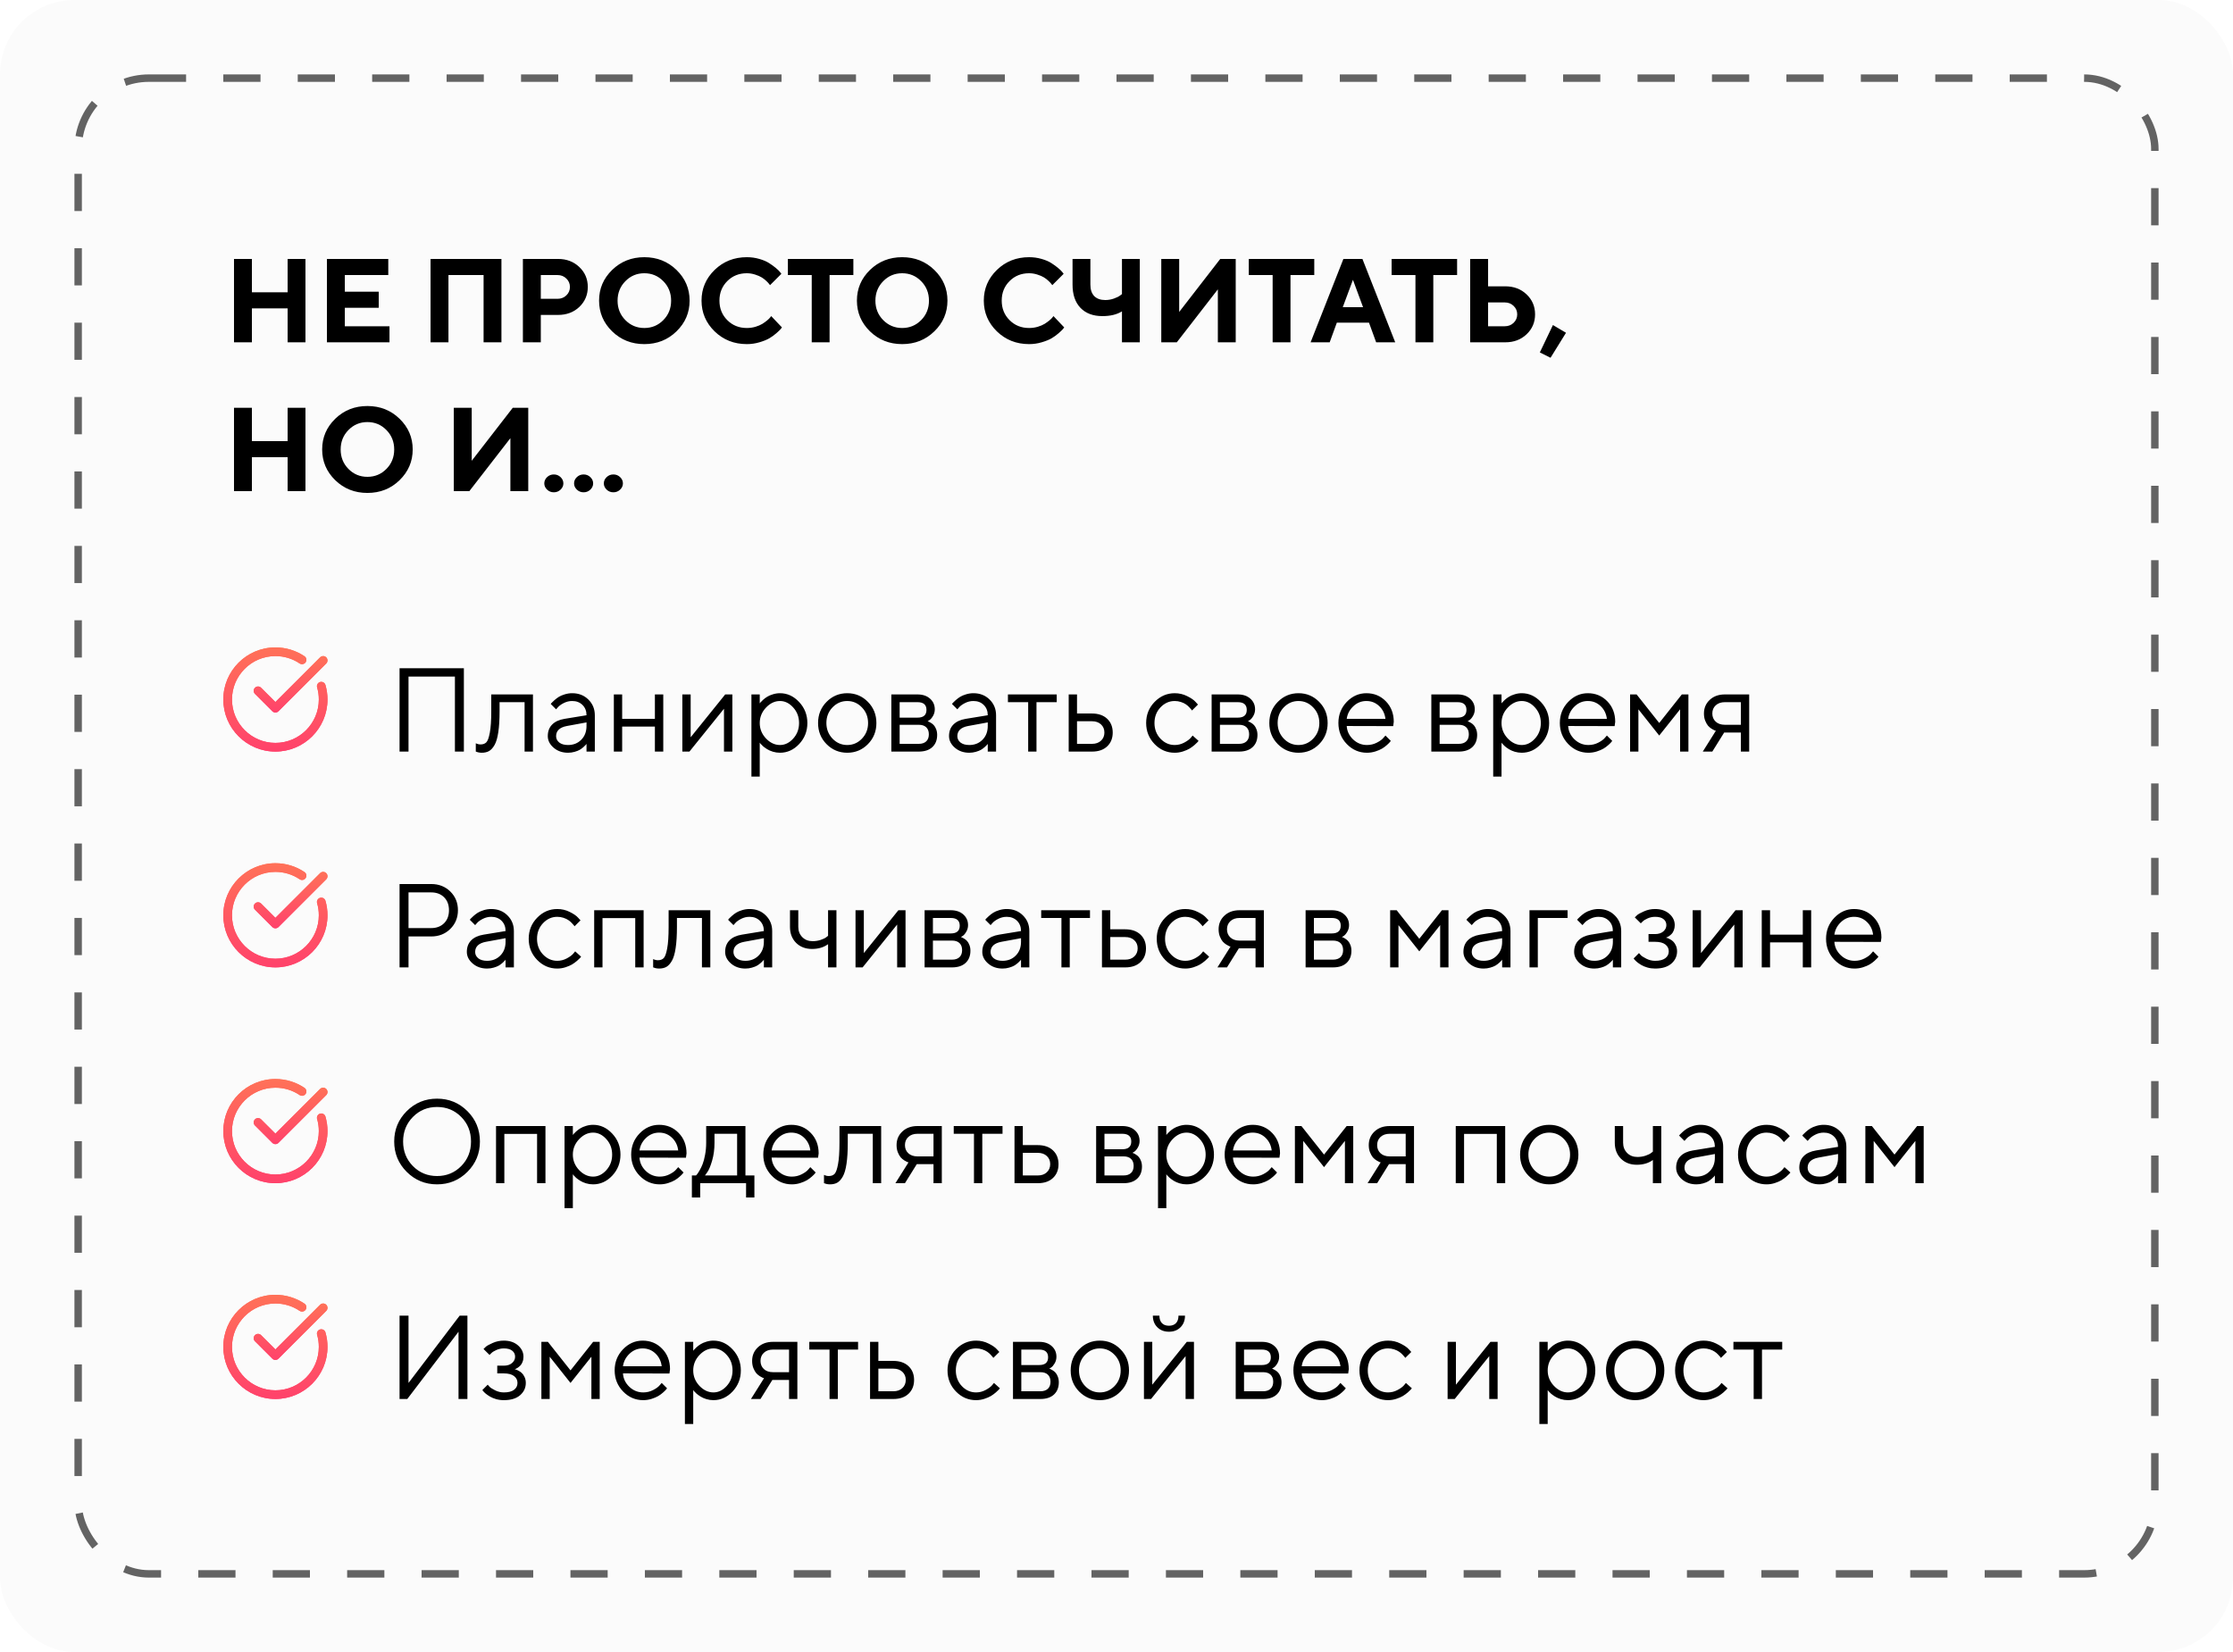 <?xml version="1.0" encoding="UTF-8"?> <svg xmlns="http://www.w3.org/2000/svg" width="300" height="222" viewBox="0 0 300 222" fill="none"> <rect width="300" height="222" rx="10" fill="#FBFBFB"></rect> <rect x="10.5" y="10.5" width="279" height="201" rx="9.5" stroke="#636363" stroke-dasharray="5 5"></rect> <path d="M41.039 34.797V46H38.641V41.438H33.844V46H31.438V34.797H33.844V39.281H38.641V34.797H41.039ZM46.328 43.844H52.328V46H43.922V34.797H52.164V36.961H46.328V39.203H50.883V41.359H46.328V43.844ZM67.367 34.797V46H64.969V36.961H60.25V46H57.844V34.797H67.367ZM70.25 34.797H74.969C76.12 34.797 77.073 35.159 77.828 35.883C78.588 36.602 78.969 37.495 78.969 38.562C78.969 39.625 78.591 40.518 77.836 41.242C77.081 41.961 76.125 42.32 74.969 42.32H72.656V46H70.25V34.797ZM74.891 36.961H72.656V40.156H74.891C75.37 40.156 75.768 40.003 76.086 39.695C76.409 39.388 76.57 39.01 76.57 38.562C76.57 38.115 76.409 37.737 76.086 37.43C75.768 37.117 75.37 36.961 74.891 36.961ZM84.016 37.789C83.318 38.497 82.969 39.37 82.969 40.406C82.969 41.438 83.318 42.307 84.016 43.016C84.713 43.724 85.562 44.078 86.562 44.078C87.568 44.078 88.419 43.724 89.117 43.016C89.815 42.307 90.164 41.438 90.164 40.406C90.164 39.37 89.815 38.497 89.117 37.789C88.419 37.075 87.568 36.719 86.562 36.719C85.562 36.719 84.713 37.075 84.016 37.789ZM82.242 44.531C81.07 43.385 80.484 42.008 80.484 40.398C80.484 38.789 81.07 37.414 82.242 36.273C83.419 35.133 84.859 34.562 86.562 34.562C88.271 34.562 89.711 35.133 90.883 36.273C92.06 37.414 92.648 38.789 92.648 40.398C92.648 42.008 92.06 43.385 90.883 44.531C89.711 45.672 88.271 46.242 86.562 46.242C84.859 46.242 83.419 45.672 82.242 44.531ZM100.336 34.562C100.924 34.562 101.484 34.641 102.016 34.797C102.547 34.948 102.982 35.133 103.32 35.352C103.664 35.57 103.966 35.789 104.227 36.008C104.492 36.227 104.682 36.411 104.797 36.562L104.977 36.797L103.453 38.32C103.422 38.279 103.378 38.221 103.32 38.148C103.268 38.07 103.146 37.94 102.953 37.758C102.766 37.575 102.56 37.417 102.336 37.281C102.112 37.141 101.818 37.013 101.453 36.898C101.089 36.779 100.716 36.719 100.336 36.719C99.289 36.719 98.414 37.07 97.711 37.773C97.008 38.477 96.656 39.352 96.656 40.398C96.656 41.445 97.008 42.32 97.711 43.023C98.414 43.727 99.289 44.078 100.336 44.078C100.742 44.078 101.13 44.023 101.5 43.914C101.875 43.8 102.185 43.667 102.43 43.516C102.674 43.359 102.891 43.203 103.078 43.047C103.266 42.891 103.401 42.755 103.484 42.641L103.609 42.477L105.055 44C105.013 44.062 104.948 44.146 104.859 44.25C104.776 44.349 104.586 44.529 104.289 44.789C103.997 45.044 103.682 45.271 103.344 45.469C103.01 45.661 102.57 45.839 102.023 46C101.482 46.161 100.919 46.242 100.336 46.242C98.628 46.242 97.185 45.672 96.008 44.531C94.836 43.385 94.25 42.008 94.25 40.398C94.25 38.789 94.836 37.414 96.008 36.273C97.185 35.133 98.628 34.562 100.336 34.562ZM105.852 34.797H114.648V36.961H111.453V46H109.055V36.961H105.852V34.797ZM118.656 37.789C117.958 38.497 117.609 39.37 117.609 40.406C117.609 41.438 117.958 42.307 118.656 43.016C119.354 43.724 120.203 44.078 121.203 44.078C122.208 44.078 123.06 43.724 123.758 43.016C124.456 42.307 124.805 41.438 124.805 40.406C124.805 39.37 124.456 38.497 123.758 37.789C123.06 37.075 122.208 36.719 121.203 36.719C120.203 36.719 119.354 37.075 118.656 37.789ZM116.883 44.531C115.711 43.385 115.125 42.008 115.125 40.398C115.125 38.789 115.711 37.414 116.883 36.273C118.06 35.133 119.5 34.562 121.203 34.562C122.911 34.562 124.352 35.133 125.523 36.273C126.701 37.414 127.289 38.789 127.289 40.398C127.289 42.008 126.701 43.385 125.523 44.531C124.352 45.672 122.911 46.242 121.203 46.242C119.5 46.242 118.06 45.672 116.883 44.531ZM138.258 34.562C138.846 34.562 139.406 34.641 139.938 34.797C140.469 34.948 140.904 35.133 141.242 35.352C141.586 35.57 141.888 35.789 142.148 36.008C142.414 36.227 142.604 36.411 142.719 36.562L142.898 36.797L141.375 38.32C141.344 38.279 141.299 38.221 141.242 38.148C141.19 38.07 141.068 37.94 140.875 37.758C140.688 37.575 140.482 37.417 140.258 37.281C140.034 37.141 139.74 37.013 139.375 36.898C139.01 36.779 138.638 36.719 138.258 36.719C137.211 36.719 136.336 37.07 135.633 37.773C134.93 38.477 134.578 39.352 134.578 40.398C134.578 41.445 134.93 42.32 135.633 43.023C136.336 43.727 137.211 44.078 138.258 44.078C138.664 44.078 139.052 44.023 139.422 43.914C139.797 43.8 140.107 43.667 140.352 43.516C140.596 43.359 140.812 43.203 141 43.047C141.188 42.891 141.323 42.755 141.406 42.641L141.531 42.477L142.977 44C142.935 44.062 142.87 44.146 142.781 44.25C142.698 44.349 142.508 44.529 142.211 44.789C141.919 45.044 141.604 45.271 141.266 45.469C140.932 45.661 140.492 45.839 139.945 46C139.404 46.161 138.841 46.242 138.258 46.242C136.549 46.242 135.107 45.672 133.93 44.531C132.758 43.385 132.172 42.008 132.172 40.398C132.172 38.789 132.758 37.414 133.93 36.273C135.107 35.133 136.549 34.562 138.258 34.562ZM146.492 34.797V38.242C146.492 38.914 146.664 39.43 147.008 39.789C147.357 40.143 147.852 40.32 148.492 40.32C148.888 40.32 149.271 40.255 149.641 40.125C150.016 39.99 150.289 39.857 150.461 39.727L150.734 39.523V34.797H153.133V46H150.734V41.844C150.042 42.271 149.161 42.482 148.094 42.477C146.844 42.477 145.865 42.107 145.156 41.367C144.448 40.628 144.094 39.586 144.094 38.242V34.797H146.492ZM166.016 46H163.617V38.883L158.102 46H156.016V34.797H158.422V41.922L163.938 34.797H166.016V46ZM167.773 34.797H176.57V36.961H173.375V46H170.977V36.961H167.773V34.797ZM183.125 41.281L181.766 37.602L180.398 41.281H183.125ZM183.922 43.359H179.602L178.641 46H176.078L180.484 34.797H183.039L187.445 46H184.883L183.922 43.359ZM186.961 34.797H195.758V36.961H192.562V46H190.164V36.961H186.961V34.797ZM202.234 46H197.516V34.797H199.922V38.477H202.234C203.385 38.477 204.339 38.839 205.094 39.562C205.854 40.281 206.234 41.175 206.234 42.242C206.234 43.31 205.854 44.203 205.094 44.922C204.339 45.641 203.385 46 202.234 46ZM199.922 43.844H202.156C202.635 43.844 203.034 43.69 203.352 43.383C203.674 43.07 203.836 42.69 203.836 42.242C203.836 41.794 203.674 41.417 203.352 41.109C203.034 40.797 202.635 40.641 202.156 40.641H199.922V43.844ZM208.633 43.68L210.391 44.719L208.312 48.078L206.875 47.359L208.633 43.68ZM41.039 54.797V66H38.641V61.438H33.844V66H31.438V54.797H33.844V59.281H38.641V54.797H41.039ZM46.812 57.789C46.115 58.497 45.766 59.37 45.766 60.406C45.766 61.438 46.115 62.307 46.812 63.016C47.51 63.724 48.359 64.078 49.359 64.078C50.365 64.078 51.216 63.724 51.914 63.016C52.612 62.307 52.961 61.438 52.961 60.406C52.961 59.37 52.612 58.497 51.914 57.789C51.216 57.075 50.365 56.719 49.359 56.719C48.359 56.719 47.51 57.075 46.812 57.789ZM45.039 64.531C43.867 63.385 43.281 62.008 43.281 60.398C43.281 58.789 43.867 57.414 45.039 56.273C46.216 55.133 47.656 54.562 49.359 54.562C51.068 54.562 52.508 55.133 53.68 56.273C54.857 57.414 55.445 58.789 55.445 60.398C55.445 62.008 54.857 63.385 53.68 64.531C52.508 65.672 51.068 66.242 49.359 66.242C47.656 66.242 46.216 65.672 45.039 64.531ZM70.969 66H68.57V58.883L63.055 66H60.969V54.797H63.375V61.922L68.891 54.797H70.969V66ZM73.5 65.797C73.25 65.557 73.125 65.279 73.125 64.961C73.125 64.638 73.25 64.357 73.5 64.117C73.75 63.878 74.052 63.758 74.406 63.758C74.76 63.758 75.062 63.878 75.312 64.117C75.562 64.357 75.688 64.638 75.688 64.961C75.688 65.279 75.562 65.557 75.312 65.797C75.062 66.037 74.76 66.156 74.406 66.156C74.052 66.156 73.75 66.037 73.5 65.797ZM77.5 65.797C77.25 65.557 77.125 65.279 77.125 64.961C77.125 64.638 77.25 64.357 77.5 64.117C77.75 63.878 78.052 63.758 78.406 63.758C78.76 63.758 79.062 63.878 79.312 64.117C79.562 64.357 79.688 64.638 79.688 64.961C79.688 65.279 79.562 65.557 79.312 65.797C79.062 66.037 78.76 66.156 78.406 66.156C78.052 66.156 77.75 66.037 77.5 65.797ZM81.5 65.797C81.25 65.557 81.125 65.279 81.125 64.961C81.125 64.638 81.25 64.357 81.5 64.117C81.75 63.878 82.052 63.758 82.406 63.758C82.76 63.758 83.062 63.878 83.312 64.117C83.562 64.357 83.688 64.638 83.688 64.961C83.688 65.279 83.562 65.557 83.312 65.797C83.062 66.037 82.76 66.156 82.406 66.156C82.052 66.156 81.75 66.037 81.5 65.797Z" fill="black"></path> <path d="M62.32 89.797V101H61.117V90.922H54.883V101H53.68V89.797H62.32ZM66 93.32H71.602V101H70.477V94.359H67.117V95.562C67.117 96.693 67.06 97.635 66.945 98.391C66.836 99.141 66.669 99.713 66.445 100.109C66.221 100.5 65.974 100.773 65.703 100.93C65.432 101.081 65.104 101.156 64.719 101.156C64.588 101.156 64.456 101.143 64.32 101.117C64.19 101.091 64.094 101.062 64.031 101.031L63.922 101V99.883C64.135 99.987 64.349 100.039 64.562 100.039C64.891 100.039 65.148 99.945 65.336 99.758C65.523 99.57 65.68 99.138 65.805 98.461C65.935 97.784 66 96.818 66 95.562V93.32ZM75.836 96.602L78.797 96.117C78.797 95.549 78.617 95.088 78.258 94.734C77.898 94.38 77.438 94.203 76.875 94.203C76.469 94.203 76.086 94.297 75.727 94.484C75.372 94.667 75.115 94.854 74.953 95.047L74.711 95.32L73.992 94.602C74.023 94.56 74.065 94.508 74.117 94.445C74.174 94.378 74.294 94.263 74.477 94.102C74.664 93.935 74.859 93.787 75.062 93.656C75.266 93.526 75.531 93.412 75.859 93.312C76.193 93.208 76.531 93.156 76.875 93.156C77.75 93.156 78.474 93.44 79.047 94.008C79.625 94.576 79.914 95.279 79.914 96.117V101H78.797V99.961C78.776 99.992 78.742 100.036 78.695 100.094C78.654 100.146 78.555 100.242 78.398 100.383C78.247 100.518 78.083 100.641 77.906 100.75C77.729 100.854 77.495 100.948 77.203 101.031C76.917 101.115 76.62 101.156 76.312 101.156C75.547 101.156 74.901 100.93 74.375 100.477C73.854 100.023 73.594 99.505 73.594 98.922C73.594 98.281 73.787 97.766 74.172 97.375C74.557 96.979 75.112 96.721 75.836 96.602ZM76.312 100.117C77.037 100.117 77.63 99.88 78.094 99.406C78.562 98.932 78.797 98.318 78.797 97.562V97.078L76.156 97.562C75.198 97.745 74.716 98.198 74.711 98.922C74.711 99.266 74.852 99.552 75.133 99.781C75.419 100.005 75.812 100.117 76.312 100.117ZM87.984 101V97.641H83.586V101H82.469V93.32H83.586V96.602H87.984V93.32H89.109V101H87.984ZM97.43 93.32H98.391V101H97.266V95.242L92.625 101H91.672V93.32H92.789V99.078L97.43 93.32ZM102.906 95.094C102.349 95.682 102.07 96.372 102.07 97.164C102.07 97.951 102.349 98.641 102.906 99.234C103.469 99.823 104.096 100.117 104.789 100.117C105.451 100.117 106.042 99.831 106.562 99.258C107.089 98.68 107.352 97.982 107.352 97.164C107.352 96.341 107.089 95.643 106.562 95.07C106.042 94.492 105.451 94.203 104.789 94.203C104.096 94.203 103.469 94.5 102.906 95.094ZM102.07 99.797V104.359H100.953V93.32H102.07V94.523C102.091 94.492 102.128 94.445 102.18 94.383C102.237 94.315 102.349 94.203 102.516 94.047C102.688 93.891 102.872 93.753 103.07 93.633C103.268 93.508 103.521 93.398 103.828 93.305C104.141 93.206 104.461 93.156 104.789 93.156C105.768 93.156 106.625 93.549 107.359 94.336C108.099 95.122 108.469 96.065 108.469 97.164C108.469 98.258 108.102 99.198 107.367 99.984C106.633 100.766 105.773 101.156 104.789 101.156C104.461 101.156 104.143 101.109 103.836 101.016C103.534 100.922 103.279 100.81 103.07 100.68C102.862 100.549 102.68 100.419 102.523 100.289C102.372 100.154 102.258 100.039 102.18 99.945L102.07 99.797ZM115.797 99.266C116.349 98.693 116.625 97.992 116.625 97.164C116.625 96.331 116.349 95.63 115.797 95.062C115.25 94.49 114.591 94.203 113.82 94.203C113.055 94.203 112.396 94.49 111.844 95.062C111.297 95.63 111.023 96.328 111.023 97.156C111.023 97.979 111.297 98.68 111.844 99.258C112.396 99.831 113.055 100.117 113.82 100.117C114.591 100.117 115.25 99.833 115.797 99.266ZM111.047 100C110.286 99.229 109.906 98.284 109.906 97.164C109.906 96.039 110.286 95.091 111.047 94.32C111.812 93.544 112.74 93.156 113.828 93.156C114.917 93.156 115.841 93.544 116.602 94.32C117.362 95.091 117.742 96.039 117.742 97.164C117.742 98.284 117.362 99.229 116.602 100C115.841 100.771 114.917 101.156 113.828 101.156C112.74 101.156 111.812 100.771 111.047 100ZM119.75 93.32H123.266C123.969 93.32 124.531 93.51 124.953 93.891C125.375 94.266 125.586 94.742 125.586 95.32C125.586 95.648 125.505 95.948 125.344 96.219C125.188 96.484 125.029 96.669 124.867 96.773L124.625 96.922C124.656 96.932 124.701 96.948 124.758 96.969C124.82 96.99 124.924 97.047 125.07 97.141C125.221 97.229 125.352 97.336 125.461 97.461C125.576 97.581 125.677 97.755 125.766 97.984C125.859 98.213 125.906 98.471 125.906 98.758C125.906 99.451 125.69 99.997 125.258 100.398C124.826 100.799 124.216 101 123.43 101H119.75V93.32ZM123.43 97.398H120.867V99.961H123.43C123.867 99.961 124.203 99.849 124.438 99.625C124.672 99.401 124.789 99.086 124.789 98.68C124.789 98.273 124.672 97.958 124.438 97.734C124.203 97.51 123.867 97.398 123.43 97.398ZM123.266 96.438C124.068 96.438 124.469 96.091 124.469 95.398C124.469 94.706 124.068 94.359 123.266 94.359H120.867V96.438H123.266ZM129.742 96.602L132.703 96.117C132.703 95.549 132.523 95.088 132.164 94.734C131.805 94.38 131.344 94.203 130.781 94.203C130.375 94.203 129.992 94.297 129.633 94.484C129.279 94.667 129.021 94.854 128.859 95.047L128.617 95.32L127.898 94.602C127.93 94.56 127.971 94.508 128.023 94.445C128.081 94.378 128.201 94.263 128.383 94.102C128.57 93.935 128.766 93.787 128.969 93.656C129.172 93.526 129.438 93.412 129.766 93.312C130.099 93.208 130.438 93.156 130.781 93.156C131.656 93.156 132.38 93.44 132.953 94.008C133.531 94.576 133.82 95.279 133.82 96.117V101H132.703V99.961C132.682 99.992 132.648 100.036 132.602 100.094C132.56 100.146 132.461 100.242 132.305 100.383C132.154 100.518 131.99 100.641 131.812 100.75C131.635 100.854 131.401 100.948 131.109 101.031C130.823 101.115 130.526 101.156 130.219 101.156C129.453 101.156 128.807 100.93 128.281 100.477C127.76 100.023 127.5 99.505 127.5 98.922C127.5 98.281 127.693 97.766 128.078 97.375C128.464 96.979 129.018 96.721 129.742 96.602ZM130.219 100.117C130.943 100.117 131.536 99.88 132 99.406C132.469 98.932 132.703 98.318 132.703 97.562V97.078L130.062 97.562C129.104 97.745 128.622 98.198 128.617 98.922C128.617 99.266 128.758 99.552 129.039 99.781C129.326 100.005 129.719 100.117 130.219 100.117ZM135.414 94.359V93.32H141.969V94.359H139.25V101H138.133V94.359H135.414ZM144.695 99.961H146.711C147.211 99.961 147.612 99.82 147.914 99.539C148.221 99.253 148.375 98.885 148.375 98.438C148.375 97.99 148.221 97.625 147.914 97.344C147.612 97.062 147.206 96.922 146.695 96.922H144.695V99.961ZM148.742 96.586C149.242 97.055 149.492 97.674 149.492 98.445C149.492 99.211 149.245 99.828 148.75 100.297C148.255 100.766 147.576 101 146.711 101H143.578V93.32H144.695V95.883H146.695C147.56 95.883 148.242 96.117 148.742 96.586ZM155.117 99.992C154.362 99.211 153.984 98.266 153.984 97.156C153.984 96.047 154.362 95.104 155.117 94.328C155.878 93.547 156.779 93.156 157.82 93.156C158.419 93.156 158.977 93.287 159.492 93.547C160.013 93.802 160.385 94.057 160.609 94.312L160.945 94.68L160.141 95.477C160.12 95.445 160.089 95.401 160.047 95.344C160.005 95.287 159.911 95.182 159.766 95.031C159.625 94.88 159.471 94.75 159.305 94.641C159.138 94.526 158.922 94.424 158.656 94.336C158.391 94.247 158.112 94.203 157.82 94.203C157.086 94.203 156.448 94.49 155.906 95.062C155.37 95.63 155.102 96.331 155.102 97.164C155.102 97.992 155.37 98.693 155.906 99.266C156.448 99.833 157.086 100.117 157.82 100.117C158.268 100.117 158.693 100.01 159.094 99.797C159.495 99.583 159.786 99.37 159.969 99.156L160.227 98.844L161.023 99.562C160.992 99.604 160.943 99.664 160.875 99.742C160.812 99.815 160.677 99.943 160.469 100.125C160.26 100.302 160.042 100.461 159.812 100.602C159.583 100.737 159.286 100.865 158.922 100.984C158.562 101.099 158.195 101.156 157.82 101.156C156.773 101.156 155.872 100.768 155.117 99.992ZM162.781 93.32H166.297C167 93.32 167.562 93.51 167.984 93.891C168.406 94.266 168.617 94.742 168.617 95.32C168.617 95.648 168.536 95.948 168.375 96.219C168.219 96.484 168.06 96.669 167.898 96.773L167.656 96.922C167.688 96.932 167.732 96.948 167.789 96.969C167.852 96.99 167.956 97.047 168.102 97.141C168.253 97.229 168.383 97.336 168.492 97.461C168.607 97.581 168.708 97.755 168.797 97.984C168.891 98.213 168.938 98.471 168.938 98.758C168.938 99.451 168.721 99.997 168.289 100.398C167.857 100.799 167.247 101 166.461 101H162.781V93.32ZM166.461 97.398H163.898V99.961H166.461C166.898 99.961 167.234 99.849 167.469 99.625C167.703 99.401 167.82 99.086 167.82 98.68C167.82 98.273 167.703 97.958 167.469 97.734C167.234 97.51 166.898 97.398 166.461 97.398ZM166.297 96.438C167.099 96.438 167.5 96.091 167.5 95.398C167.5 94.706 167.099 94.359 166.297 94.359H163.898V96.438H166.297ZM176.422 99.266C176.974 98.693 177.25 97.992 177.25 97.164C177.25 96.331 176.974 95.63 176.422 95.062C175.875 94.49 175.216 94.203 174.445 94.203C173.68 94.203 173.021 94.49 172.469 95.062C171.922 95.63 171.648 96.328 171.648 97.156C171.648 97.979 171.922 98.68 172.469 99.258C173.021 99.831 173.68 100.117 174.445 100.117C175.216 100.117 175.875 99.833 176.422 99.266ZM171.672 100C170.911 99.229 170.531 98.284 170.531 97.164C170.531 96.039 170.911 95.091 171.672 94.32C172.438 93.544 173.365 93.156 174.453 93.156C175.542 93.156 176.466 93.544 177.227 94.32C177.987 95.091 178.367 96.039 178.367 97.164C178.367 98.284 177.987 99.229 177.227 100C176.466 100.771 175.542 101.156 174.453 101.156C173.365 101.156 172.438 100.771 171.672 100ZM187.172 97.578L180.93 97.562C180.971 98.255 181.255 98.854 181.781 99.359C182.312 99.865 182.935 100.117 183.648 100.117C184.128 100.117 184.573 100.01 184.984 99.797C185.396 99.583 185.688 99.37 185.859 99.156L186.133 98.844L186.852 99.562C186.82 99.604 186.773 99.664 186.711 99.742C186.654 99.815 186.523 99.943 186.32 100.125C186.122 100.302 185.906 100.461 185.672 100.602C185.443 100.737 185.143 100.865 184.773 100.984C184.409 101.099 184.034 101.156 183.648 101.156C182.602 101.156 181.701 100.768 180.945 99.992C180.19 99.211 179.812 98.266 179.812 97.156C179.812 96.047 180.185 95.104 180.93 94.328C181.68 93.547 182.56 93.156 183.57 93.156C184.617 93.156 185.492 93.521 186.195 94.25C186.898 94.974 187.25 95.891 187.25 97L187.172 97.578ZM185.289 94.883C184.815 94.43 184.242 94.203 183.57 94.203C182.898 94.203 182.312 94.44 181.812 94.914C181.312 95.388 181.018 95.951 180.93 96.602H186.133C186.049 95.909 185.768 95.336 185.289 94.883ZM192.297 93.32H195.812C196.516 93.32 197.078 93.51 197.5 93.891C197.922 94.266 198.133 94.742 198.133 95.32C198.133 95.648 198.052 95.948 197.891 96.219C197.734 96.484 197.576 96.669 197.414 96.773L197.172 96.922C197.203 96.932 197.247 96.948 197.305 96.969C197.367 96.99 197.471 97.047 197.617 97.141C197.768 97.229 197.898 97.336 198.008 97.461C198.122 97.581 198.224 97.755 198.312 97.984C198.406 98.213 198.453 98.471 198.453 98.758C198.453 99.451 198.237 99.997 197.805 100.398C197.372 100.799 196.763 101 195.977 101H192.297V93.32ZM195.977 97.398H193.414V99.961H195.977C196.414 99.961 196.75 99.849 196.984 99.625C197.219 99.401 197.336 99.086 197.336 98.68C197.336 98.273 197.219 97.958 196.984 97.734C196.75 97.51 196.414 97.398 195.977 97.398ZM195.812 96.438C196.615 96.438 197.016 96.091 197.016 95.398C197.016 94.706 196.615 94.359 195.812 94.359H193.414V96.438H195.812ZM202.562 95.094C202.005 95.682 201.727 96.372 201.727 97.164C201.727 97.951 202.005 98.641 202.562 99.234C203.125 99.823 203.753 100.117 204.445 100.117C205.107 100.117 205.698 99.831 206.219 99.258C206.745 98.68 207.008 97.982 207.008 97.164C207.008 96.341 206.745 95.643 206.219 95.07C205.698 94.492 205.107 94.203 204.445 94.203C203.753 94.203 203.125 94.5 202.562 95.094ZM201.727 99.797V104.359H200.609V93.32H201.727V94.523C201.747 94.492 201.784 94.445 201.836 94.383C201.893 94.315 202.005 94.203 202.172 94.047C202.344 93.891 202.529 93.753 202.727 93.633C202.924 93.508 203.177 93.398 203.484 93.305C203.797 93.206 204.117 93.156 204.445 93.156C205.424 93.156 206.281 93.549 207.016 94.336C207.755 95.122 208.125 96.065 208.125 97.164C208.125 98.258 207.758 99.198 207.023 99.984C206.289 100.766 205.43 101.156 204.445 101.156C204.117 101.156 203.799 101.109 203.492 101.016C203.19 100.922 202.935 100.81 202.727 100.68C202.518 100.549 202.336 100.419 202.18 100.289C202.029 100.154 201.914 100.039 201.836 99.945L201.727 99.797ZM216.922 97.578L210.68 97.562C210.721 98.255 211.005 98.854 211.531 99.359C212.062 99.865 212.685 100.117 213.398 100.117C213.878 100.117 214.323 100.01 214.734 99.797C215.146 99.583 215.438 99.37 215.609 99.156L215.883 98.844L216.602 99.562C216.57 99.604 216.523 99.664 216.461 99.742C216.404 99.815 216.273 99.943 216.07 100.125C215.872 100.302 215.656 100.461 215.422 100.602C215.193 100.737 214.893 100.865 214.523 100.984C214.159 101.099 213.784 101.156 213.398 101.156C212.352 101.156 211.451 100.768 210.695 99.992C209.94 99.211 209.562 98.266 209.562 97.156C209.562 96.047 209.935 95.104 210.68 94.328C211.43 93.547 212.31 93.156 213.32 93.156C214.367 93.156 215.242 93.521 215.945 94.25C216.648 94.974 217 95.891 217 97L216.922 97.578ZM215.039 94.883C214.565 94.43 213.992 94.203 213.32 94.203C212.648 94.203 212.062 94.44 211.562 94.914C211.062 95.388 210.768 95.951 210.68 96.602H215.883C215.799 95.909 215.518 95.336 215.039 94.883ZM225.719 95.32L222.914 98.844L220.117 95.32V101H219V93.32H219.875L222.914 97.156L225.953 93.32H226.836V101H225.719V95.32ZM228.922 95.883C228.922 95.148 229.18 94.539 229.695 94.055C230.216 93.565 230.893 93.32 231.727 93.32H235V101H233.883V98.438H231.641L230.047 101H228.766L230.523 98.203C230.482 98.193 230.422 98.174 230.344 98.148C230.271 98.117 230.143 98.047 229.961 97.938C229.779 97.823 229.617 97.688 229.477 97.531C229.341 97.37 229.214 97.146 229.094 96.859C228.979 96.573 228.922 96.247 228.922 95.883ZM233.883 94.359H231.727C231.216 94.359 230.807 94.503 230.5 94.789C230.198 95.07 230.047 95.435 230.047 95.883C230.047 96.331 230.198 96.695 230.5 96.977C230.802 97.258 231.211 97.398 231.727 97.398H233.883V94.359ZM53.68 118.797H57.922C58.958 118.797 59.818 119.133 60.5 119.805C61.182 120.477 61.523 121.315 61.523 122.32C61.523 123.32 61.18 124.159 60.492 124.836C59.81 125.508 58.953 125.844 57.922 125.844H54.883V130H53.68V118.797ZM57.922 119.922H54.883V124.719H57.922C58.646 124.719 59.227 124.5 59.664 124.062C60.102 123.625 60.32 123.044 60.32 122.32C60.32 121.596 60.102 121.016 59.664 120.578C59.227 120.141 58.646 119.922 57.922 119.922ZM64.961 125.602L67.922 125.117C67.922 124.549 67.742 124.089 67.383 123.734C67.023 123.38 66.562 123.203 66 123.203C65.594 123.203 65.211 123.297 64.852 123.484C64.497 123.667 64.24 123.854 64.078 124.047L63.836 124.32L63.117 123.602C63.148 123.56 63.19 123.508 63.242 123.445C63.3 123.378 63.419 123.263 63.602 123.102C63.789 122.935 63.984 122.786 64.188 122.656C64.391 122.526 64.656 122.411 64.984 122.312C65.318 122.208 65.656 122.156 66 122.156C66.875 122.156 67.599 122.44 68.172 123.008C68.75 123.576 69.039 124.279 69.039 125.117V130H67.922V128.961C67.901 128.992 67.867 129.036 67.82 129.094C67.779 129.146 67.68 129.242 67.523 129.383C67.372 129.518 67.208 129.641 67.031 129.75C66.854 129.854 66.62 129.948 66.328 130.031C66.042 130.115 65.745 130.156 65.438 130.156C64.672 130.156 64.026 129.93 63.5 129.477C62.979 129.023 62.719 128.505 62.719 127.922C62.719 127.281 62.911 126.766 63.297 126.375C63.682 125.979 64.237 125.721 64.961 125.602ZM65.438 129.117C66.162 129.117 66.755 128.88 67.219 128.406C67.688 127.932 67.922 127.318 67.922 126.562V126.078L65.281 126.562C64.323 126.745 63.841 127.198 63.836 127.922C63.836 128.266 63.977 128.552 64.258 128.781C64.544 129.005 64.938 129.117 65.438 129.117ZM72.164 128.992C71.409 128.211 71.031 127.266 71.031 126.156C71.031 125.047 71.409 124.104 72.164 123.328C72.924 122.547 73.826 122.156 74.867 122.156C75.466 122.156 76.023 122.286 76.539 122.547C77.06 122.802 77.432 123.057 77.656 123.312L77.992 123.68L77.188 124.477C77.167 124.445 77.135 124.401 77.094 124.344C77.052 124.286 76.958 124.182 76.812 124.031C76.672 123.88 76.518 123.75 76.352 123.641C76.185 123.526 75.969 123.424 75.703 123.336C75.438 123.247 75.159 123.203 74.867 123.203C74.133 123.203 73.495 123.49 72.953 124.062C72.417 124.63 72.148 125.331 72.148 126.164C72.148 126.992 72.417 127.693 72.953 128.266C73.495 128.833 74.133 129.117 74.867 129.117C75.315 129.117 75.74 129.01 76.141 128.797C76.542 128.583 76.833 128.37 77.016 128.156L77.273 127.844L78.07 128.562C78.039 128.604 77.99 128.664 77.922 128.742C77.859 128.815 77.724 128.943 77.516 129.125C77.307 129.302 77.088 129.461 76.859 129.602C76.63 129.737 76.333 129.865 75.969 129.984C75.609 130.099 75.242 130.156 74.867 130.156C73.82 130.156 72.919 129.768 72.164 128.992ZM85.344 130V123.375H80.945V130H79.828V122.32H86.469V130H85.344ZM89.828 122.32H95.43V130H94.305V123.359H90.945V124.562C90.945 125.693 90.888 126.635 90.773 127.391C90.664 128.141 90.497 128.714 90.273 129.109C90.049 129.5 89.802 129.773 89.531 129.93C89.26 130.081 88.932 130.156 88.547 130.156C88.417 130.156 88.284 130.143 88.148 130.117C88.018 130.091 87.922 130.062 87.859 130.031L87.75 130V128.883C87.963 128.987 88.177 129.039 88.391 129.039C88.719 129.039 88.977 128.945 89.164 128.758C89.352 128.57 89.508 128.138 89.633 127.461C89.763 126.784 89.828 125.818 89.828 124.562V122.32ZM99.664 125.602L102.625 125.117C102.625 124.549 102.445 124.089 102.086 123.734C101.727 123.38 101.266 123.203 100.703 123.203C100.297 123.203 99.914 123.297 99.555 123.484C99.201 123.667 98.943 123.854 98.781 124.047L98.539 124.32L97.82 123.602C97.852 123.56 97.893 123.508 97.945 123.445C98.003 123.378 98.122 123.263 98.305 123.102C98.492 122.935 98.688 122.786 98.891 122.656C99.094 122.526 99.359 122.411 99.688 122.312C100.021 122.208 100.359 122.156 100.703 122.156C101.578 122.156 102.302 122.44 102.875 123.008C103.453 123.576 103.742 124.279 103.742 125.117V130H102.625V128.961C102.604 128.992 102.57 129.036 102.523 129.094C102.482 129.146 102.383 129.242 102.227 129.383C102.076 129.518 101.911 129.641 101.734 129.75C101.557 129.854 101.323 129.948 101.031 130.031C100.745 130.115 100.448 130.156 100.141 130.156C99.375 130.156 98.729 129.93 98.203 129.477C97.682 129.023 97.422 128.505 97.422 127.922C97.422 127.281 97.615 126.766 98 126.375C98.385 125.979 98.94 125.721 99.664 125.602ZM100.141 129.117C100.865 129.117 101.458 128.88 101.922 128.406C102.391 127.932 102.625 127.318 102.625 126.562V126.078L99.984 126.562C99.026 126.745 98.544 127.198 98.539 127.922C98.539 128.266 98.68 128.552 98.961 128.781C99.247 129.005 99.641 129.117 100.141 129.117ZM111.25 130V126.883C110.661 127.31 109.943 127.523 109.094 127.523C108.219 127.523 107.505 127.25 106.953 126.703C106.406 126.151 106.133 125.438 106.133 124.562V122.32H107.25V124.562C107.25 125.115 107.43 125.573 107.789 125.938C108.148 126.297 108.609 126.477 109.172 126.477C109.557 126.477 109.922 126.419 110.266 126.305C110.615 126.185 110.865 126.062 111.016 125.938L111.25 125.758V122.32H112.375V130H111.25ZM120.695 122.32H121.656V130H120.531V124.242L115.891 130H114.938V122.32H116.055V128.078L120.695 122.32ZM124.219 122.32H127.734C128.438 122.32 129 122.51 129.422 122.891C129.844 123.266 130.055 123.742 130.055 124.32C130.055 124.648 129.974 124.948 129.812 125.219C129.656 125.484 129.497 125.669 129.336 125.773L129.094 125.922C129.125 125.932 129.169 125.948 129.227 125.969C129.289 125.99 129.393 126.047 129.539 126.141C129.69 126.229 129.82 126.336 129.93 126.461C130.044 126.581 130.146 126.755 130.234 126.984C130.328 127.214 130.375 127.471 130.375 127.758C130.375 128.451 130.159 128.997 129.727 129.398C129.294 129.799 128.685 130 127.898 130H124.219V122.32ZM127.898 126.398H125.336V128.961H127.898C128.336 128.961 128.672 128.849 128.906 128.625C129.141 128.401 129.258 128.086 129.258 127.68C129.258 127.273 129.141 126.958 128.906 126.734C128.672 126.51 128.336 126.398 127.898 126.398ZM127.734 125.438C128.536 125.438 128.938 125.091 128.938 124.398C128.938 123.706 128.536 123.359 127.734 123.359H125.336V125.438H127.734ZM134.211 125.602L137.172 125.117C137.172 124.549 136.992 124.089 136.633 123.734C136.273 123.38 135.812 123.203 135.25 123.203C134.844 123.203 134.461 123.297 134.102 123.484C133.747 123.667 133.49 123.854 133.328 124.047L133.086 124.32L132.367 123.602C132.398 123.56 132.44 123.508 132.492 123.445C132.549 123.378 132.669 123.263 132.852 123.102C133.039 122.935 133.234 122.786 133.438 122.656C133.641 122.526 133.906 122.411 134.234 122.312C134.568 122.208 134.906 122.156 135.25 122.156C136.125 122.156 136.849 122.44 137.422 123.008C138 123.576 138.289 124.279 138.289 125.117V130H137.172V128.961C137.151 128.992 137.117 129.036 137.07 129.094C137.029 129.146 136.93 129.242 136.773 129.383C136.622 129.518 136.458 129.641 136.281 129.75C136.104 129.854 135.87 129.948 135.578 130.031C135.292 130.115 134.995 130.156 134.688 130.156C133.922 130.156 133.276 129.93 132.75 129.477C132.229 129.023 131.969 128.505 131.969 127.922C131.969 127.281 132.161 126.766 132.547 126.375C132.932 125.979 133.487 125.721 134.211 125.602ZM134.688 129.117C135.411 129.117 136.005 128.88 136.469 128.406C136.938 127.932 137.172 127.318 137.172 126.562V126.078L134.531 126.562C133.573 126.745 133.091 127.198 133.086 127.922C133.086 128.266 133.227 128.552 133.508 128.781C133.794 129.005 134.188 129.117 134.688 129.117ZM139.883 123.359V122.32H146.438V123.359H143.719V130H142.602V123.359H139.883ZM149.164 128.961H151.18C151.68 128.961 152.081 128.82 152.383 128.539C152.69 128.253 152.844 127.885 152.844 127.438C152.844 126.99 152.69 126.625 152.383 126.344C152.081 126.062 151.674 125.922 151.164 125.922H149.164V128.961ZM153.211 125.586C153.711 126.055 153.961 126.674 153.961 127.445C153.961 128.211 153.714 128.828 153.219 129.297C152.724 129.766 152.044 130 151.18 130H148.047V122.32H149.164V124.883H151.164C152.029 124.883 152.711 125.117 153.211 125.586ZM156.539 128.992C155.784 128.211 155.406 127.266 155.406 126.156C155.406 125.047 155.784 124.104 156.539 123.328C157.299 122.547 158.201 122.156 159.242 122.156C159.841 122.156 160.398 122.286 160.914 122.547C161.435 122.802 161.807 123.057 162.031 123.312L162.367 123.68L161.562 124.477C161.542 124.445 161.51 124.401 161.469 124.344C161.427 124.286 161.333 124.182 161.188 124.031C161.047 123.88 160.893 123.75 160.727 123.641C160.56 123.526 160.344 123.424 160.078 123.336C159.812 123.247 159.534 123.203 159.242 123.203C158.508 123.203 157.87 123.49 157.328 124.062C156.792 124.63 156.523 125.331 156.523 126.164C156.523 126.992 156.792 127.693 157.328 128.266C157.87 128.833 158.508 129.117 159.242 129.117C159.69 129.117 160.115 129.01 160.516 128.797C160.917 128.583 161.208 128.37 161.391 128.156L161.648 127.844L162.445 128.562C162.414 128.604 162.365 128.664 162.297 128.742C162.234 128.815 162.099 128.943 161.891 129.125C161.682 129.302 161.464 129.461 161.234 129.602C161.005 129.737 160.708 129.865 160.344 129.984C159.984 130.099 159.617 130.156 159.242 130.156C158.195 130.156 157.294 129.768 156.539 128.992ZM163.719 124.883C163.719 124.148 163.977 123.539 164.492 123.055C165.013 122.565 165.69 122.32 166.523 122.32H169.797V130H168.68V127.438H166.438L164.844 130H163.562L165.32 127.203C165.279 127.193 165.219 127.174 165.141 127.148C165.068 127.117 164.94 127.047 164.758 126.938C164.576 126.823 164.414 126.688 164.273 126.531C164.138 126.37 164.01 126.146 163.891 125.859C163.776 125.573 163.719 125.247 163.719 124.883ZM168.68 123.359H166.523C166.013 123.359 165.604 123.503 165.297 123.789C164.995 124.07 164.844 124.435 164.844 124.883C164.844 125.331 164.995 125.695 165.297 125.977C165.599 126.258 166.008 126.398 166.523 126.398H168.68V123.359ZM175.406 122.32H178.922C179.625 122.32 180.188 122.51 180.609 122.891C181.031 123.266 181.242 123.742 181.242 124.32C181.242 124.648 181.161 124.948 181 125.219C180.844 125.484 180.685 125.669 180.523 125.773L180.281 125.922C180.312 125.932 180.357 125.948 180.414 125.969C180.477 125.99 180.581 126.047 180.727 126.141C180.878 126.229 181.008 126.336 181.117 126.461C181.232 126.581 181.333 126.755 181.422 126.984C181.516 127.214 181.562 127.471 181.562 127.758C181.562 128.451 181.346 128.997 180.914 129.398C180.482 129.799 179.872 130 179.086 130H175.406V122.32ZM179.086 126.398H176.523V128.961H179.086C179.523 128.961 179.859 128.849 180.094 128.625C180.328 128.401 180.445 128.086 180.445 127.68C180.445 127.273 180.328 126.958 180.094 126.734C179.859 126.51 179.523 126.398 179.086 126.398ZM178.922 125.438C179.724 125.438 180.125 125.091 180.125 124.398C180.125 123.706 179.724 123.359 178.922 123.359H176.523V125.438H178.922ZM193.484 124.32L190.68 127.844L187.883 124.32V130H186.766V122.32H187.641L190.68 126.156L193.719 122.32H194.602V130H193.484V124.32ZM198.852 125.602L201.812 125.117C201.812 124.549 201.633 124.089 201.273 123.734C200.914 123.38 200.453 123.203 199.891 123.203C199.484 123.203 199.102 123.297 198.742 123.484C198.388 123.667 198.13 123.854 197.969 124.047L197.727 124.32L197.008 123.602C197.039 123.56 197.081 123.508 197.133 123.445C197.19 123.378 197.31 123.263 197.492 123.102C197.68 122.935 197.875 122.786 198.078 122.656C198.281 122.526 198.547 122.411 198.875 122.312C199.208 122.208 199.547 122.156 199.891 122.156C200.766 122.156 201.49 122.44 202.062 123.008C202.641 123.576 202.93 124.279 202.93 125.117V130H201.812V128.961C201.792 128.992 201.758 129.036 201.711 129.094C201.669 129.146 201.57 129.242 201.414 129.383C201.263 129.518 201.099 129.641 200.922 129.75C200.745 129.854 200.51 129.948 200.219 130.031C199.932 130.115 199.635 130.156 199.328 130.156C198.562 130.156 197.917 129.93 197.391 129.477C196.87 129.023 196.609 128.505 196.609 127.922C196.609 127.281 196.802 126.766 197.188 126.375C197.573 125.979 198.128 125.721 198.852 125.602ZM199.328 129.117C200.052 129.117 200.646 128.88 201.109 128.406C201.578 127.932 201.812 127.318 201.812 126.562V126.078L199.172 126.562C198.214 126.745 197.732 127.198 197.727 127.922C197.727 128.266 197.867 128.552 198.148 128.781C198.435 129.005 198.828 129.117 199.328 129.117ZM210.602 122.32V123.359H206.602V130H205.484V122.32H210.602ZM213.727 125.602L216.688 125.117C216.688 124.549 216.508 124.089 216.148 123.734C215.789 123.38 215.328 123.203 214.766 123.203C214.359 123.203 213.977 123.297 213.617 123.484C213.263 123.667 213.005 123.854 212.844 124.047L212.602 124.32L211.883 123.602C211.914 123.56 211.956 123.508 212.008 123.445C212.065 123.378 212.185 123.263 212.367 123.102C212.555 122.935 212.75 122.786 212.953 122.656C213.156 122.526 213.422 122.411 213.75 122.312C214.083 122.208 214.422 122.156 214.766 122.156C215.641 122.156 216.365 122.44 216.938 123.008C217.516 123.576 217.805 124.279 217.805 125.117V130H216.688V128.961C216.667 128.992 216.633 129.036 216.586 129.094C216.544 129.146 216.445 129.242 216.289 129.383C216.138 129.518 215.974 129.641 215.797 129.75C215.62 129.854 215.385 129.948 215.094 130.031C214.807 130.115 214.51 130.156 214.203 130.156C213.438 130.156 212.792 129.93 212.266 129.477C211.745 129.023 211.484 128.505 211.484 127.922C211.484 127.281 211.677 126.766 212.062 126.375C212.448 125.979 213.003 125.721 213.727 125.602ZM214.203 129.117C214.927 129.117 215.521 128.88 215.984 128.406C216.453 127.932 216.688 127.318 216.688 126.562V126.078L214.047 126.562C213.089 126.745 212.607 127.198 212.602 127.922C212.602 128.266 212.742 128.552 213.023 128.781C213.31 129.005 213.703 129.117 214.203 129.117ZM225 124.32C225 124.576 224.958 124.807 224.875 125.016C224.797 125.224 224.698 125.388 224.578 125.508C224.464 125.622 224.344 125.721 224.219 125.805C224.099 125.883 224 125.938 223.922 125.969L223.797 126C223.839 126.01 223.893 126.023 223.961 126.039C224.034 126.055 224.154 126.107 224.32 126.195C224.492 126.279 224.643 126.383 224.773 126.508C224.909 126.628 225.031 126.805 225.141 127.039C225.255 127.273 225.312 127.542 225.312 127.844C225.312 128.495 225.057 129.044 224.547 129.492C224.036 129.935 223.307 130.156 222.359 130.156C221.995 130.156 221.648 130.109 221.32 130.016C220.997 129.922 220.727 129.81 220.508 129.68C220.289 129.549 220.099 129.419 219.938 129.289C219.781 129.154 219.664 129.039 219.586 128.945L219.477 128.797L220.195 128.078C220.258 128.151 220.344 128.247 220.453 128.367C220.568 128.487 220.812 128.643 221.188 128.836C221.562 129.023 221.953 129.117 222.359 129.117C222.969 129.117 223.427 129 223.734 128.766C224.042 128.531 224.195 128.224 224.195 127.844C224.195 127.458 224.039 127.148 223.727 126.914C223.419 126.68 222.964 126.562 222.359 126.562H221.477V125.523H222.359C222.818 125.523 223.185 125.406 223.461 125.172C223.737 124.932 223.875 124.648 223.875 124.32C223.875 123.987 223.747 123.719 223.492 123.516C223.237 123.307 222.859 123.203 222.359 123.203C222.005 123.203 221.667 123.276 221.344 123.422C221.026 123.562 220.799 123.708 220.664 123.859L220.438 124.078L219.633 123.281C219.706 123.198 219.812 123.094 219.953 122.969C220.094 122.844 220.398 122.677 220.867 122.469C221.336 122.26 221.833 122.156 222.359 122.156C223.141 122.156 223.776 122.37 224.266 122.797C224.755 123.224 225 123.732 225 124.32ZM233.164 122.32H234.125V130H233V124.242L228.359 130H227.406V122.32H228.523V128.078L233.164 122.32ZM242.203 130V126.641H237.805V130H236.688V122.32H237.805V125.602H242.203V122.32H243.328V130H242.203ZM252.688 126.578L246.445 126.562C246.487 127.255 246.771 127.854 247.297 128.359C247.828 128.865 248.451 129.117 249.164 129.117C249.643 129.117 250.089 129.01 250.5 128.797C250.911 128.583 251.203 128.37 251.375 128.156L251.648 127.844L252.367 128.562C252.336 128.604 252.289 128.664 252.227 128.742C252.169 128.815 252.039 128.943 251.836 129.125C251.638 129.302 251.422 129.461 251.188 129.602C250.958 129.737 250.659 129.865 250.289 129.984C249.924 130.099 249.549 130.156 249.164 130.156C248.117 130.156 247.216 129.768 246.461 128.992C245.706 128.211 245.328 127.266 245.328 126.156C245.328 125.047 245.701 124.104 246.445 123.328C247.195 122.547 248.076 122.156 249.086 122.156C250.133 122.156 251.008 122.521 251.711 123.25C252.414 123.974 252.766 124.891 252.766 126L252.688 126.578ZM250.805 123.883C250.331 123.43 249.758 123.203 249.086 123.203C248.414 123.203 247.828 123.44 247.328 123.914C246.828 124.388 246.534 124.951 246.445 125.602H251.648C251.565 124.909 251.284 124.336 250.805 123.883ZM55.477 150.094C54.596 150.984 54.156 152.086 54.156 153.398C54.156 154.711 54.596 155.812 55.477 156.703C56.357 157.594 57.438 158.039 58.719 158.039C60 158.039 61.081 157.594 61.961 156.703C62.841 155.812 63.281 154.711 63.281 153.398C63.281 152.086 62.841 150.984 61.961 150.094C61.081 149.203 60 148.758 58.719 148.758C57.438 148.758 56.357 149.203 55.477 150.094ZM62.797 149.32C63.917 150.44 64.477 151.799 64.477 153.398C64.477 154.997 63.917 156.357 62.797 157.477C61.677 158.596 60.318 159.156 58.719 159.156C57.12 159.156 55.76 158.596 54.641 157.477C53.521 156.357 52.961 154.997 52.961 153.398C52.961 151.799 53.521 150.44 54.641 149.32C55.76 148.201 57.12 147.641 58.719 147.641C60.318 147.641 61.677 148.201 62.797 149.32ZM72.156 159V152.375H67.758V159H66.641V151.32H73.281V159H72.156ZM77.797 153.094C77.24 153.682 76.961 154.372 76.961 155.164C76.961 155.951 77.24 156.641 77.797 157.234C78.359 157.823 78.987 158.117 79.68 158.117C80.341 158.117 80.932 157.831 81.453 157.258C81.979 156.68 82.242 155.982 82.242 155.164C82.242 154.341 81.979 153.643 81.453 153.07C80.932 152.492 80.341 152.203 79.68 152.203C78.987 152.203 78.359 152.5 77.797 153.094ZM76.961 157.797V162.359H75.844V151.32H76.961V152.523C76.982 152.492 77.018 152.445 77.07 152.383C77.128 152.315 77.24 152.203 77.406 152.047C77.578 151.891 77.763 151.753 77.961 151.633C78.159 151.508 78.412 151.398 78.719 151.305C79.031 151.206 79.352 151.156 79.68 151.156C80.659 151.156 81.516 151.549 82.25 152.336C82.99 153.122 83.359 154.065 83.359 155.164C83.359 156.258 82.992 157.198 82.258 157.984C81.523 158.766 80.664 159.156 79.68 159.156C79.352 159.156 79.034 159.109 78.727 159.016C78.424 158.922 78.169 158.81 77.961 158.68C77.753 158.549 77.57 158.419 77.414 158.289C77.263 158.154 77.148 158.039 77.07 157.945L76.961 157.797ZM92.156 155.578L85.914 155.562C85.956 156.255 86.24 156.854 86.766 157.359C87.297 157.865 87.919 158.117 88.633 158.117C89.112 158.117 89.557 158.01 89.969 157.797C90.38 157.583 90.672 157.37 90.844 157.156L91.117 156.844L91.836 157.562C91.805 157.604 91.758 157.664 91.695 157.742C91.638 157.815 91.508 157.943 91.305 158.125C91.107 158.302 90.891 158.461 90.656 158.602C90.427 158.737 90.128 158.865 89.758 158.984C89.393 159.099 89.018 159.156 88.633 159.156C87.586 159.156 86.685 158.768 85.93 157.992C85.174 157.211 84.797 156.266 84.797 155.156C84.797 154.047 85.169 153.104 85.914 152.328C86.664 151.547 87.544 151.156 88.555 151.156C89.602 151.156 90.477 151.521 91.18 152.25C91.883 152.974 92.234 153.891 92.234 155L92.156 155.578ZM90.273 152.883C89.799 152.43 89.227 152.203 88.555 152.203C87.883 152.203 87.297 152.44 86.797 152.914C86.297 153.388 86.003 153.951 85.914 154.602H91.117C91.034 153.909 90.753 153.336 90.273 152.883ZM101.352 157.961V160.922H100.234V159H94.07V160.922H92.953V157.961H93.508C93.539 157.93 93.586 157.878 93.648 157.805C93.716 157.727 93.828 157.555 93.984 157.289C94.141 157.023 94.279 156.737 94.398 156.43C94.523 156.117 94.633 155.703 94.727 155.188C94.826 154.667 94.875 154.125 94.875 153.562V151.32H100.148V157.961H101.352ZM95.992 152.359V153.562C95.992 154.438 95.885 155.24 95.672 155.969C95.458 156.698 95.245 157.214 95.031 157.516L94.711 157.961H99.031V152.359H95.992ZM109.906 155.578L103.664 155.562C103.706 156.255 103.99 156.854 104.516 157.359C105.047 157.865 105.669 158.117 106.383 158.117C106.862 158.117 107.307 158.01 107.719 157.797C108.13 157.583 108.422 157.37 108.594 157.156L108.867 156.844L109.586 157.562C109.555 157.604 109.508 157.664 109.445 157.742C109.388 157.815 109.258 157.943 109.055 158.125C108.857 158.302 108.641 158.461 108.406 158.602C108.177 158.737 107.878 158.865 107.508 158.984C107.143 159.099 106.768 159.156 106.383 159.156C105.336 159.156 104.435 158.768 103.68 157.992C102.924 157.211 102.547 156.266 102.547 155.156C102.547 154.047 102.919 153.104 103.664 152.328C104.414 151.547 105.294 151.156 106.305 151.156C107.352 151.156 108.227 151.521 108.93 152.25C109.633 152.974 109.984 153.891 109.984 155L109.906 155.578ZM108.023 152.883C107.549 152.43 106.977 152.203 106.305 152.203C105.633 152.203 105.047 152.44 104.547 152.914C104.047 153.388 103.753 153.951 103.664 154.602H108.867C108.784 153.909 108.503 153.336 108.023 152.883ZM112.781 151.32H118.383V159H117.258V152.359H113.898V153.562C113.898 154.693 113.841 155.635 113.727 156.391C113.617 157.141 113.451 157.714 113.227 158.109C113.003 158.5 112.755 158.773 112.484 158.93C112.214 159.081 111.885 159.156 111.5 159.156C111.37 159.156 111.237 159.143 111.102 159.117C110.971 159.091 110.875 159.062 110.812 159.031L110.703 159V157.883C110.917 157.987 111.13 158.039 111.344 158.039C111.672 158.039 111.93 157.945 112.117 157.758C112.305 157.57 112.461 157.138 112.586 156.461C112.716 155.784 112.781 154.818 112.781 153.562V151.32ZM120.453 153.883C120.453 153.148 120.711 152.539 121.227 152.055C121.747 151.565 122.424 151.32 123.258 151.32H126.531V159H125.414V156.438H123.172L121.578 159H120.297L122.055 156.203C122.013 156.193 121.953 156.174 121.875 156.148C121.802 156.117 121.674 156.047 121.492 155.938C121.31 155.823 121.148 155.688 121.008 155.531C120.872 155.37 120.745 155.146 120.625 154.859C120.51 154.573 120.453 154.247 120.453 153.883ZM125.414 152.359H123.258C122.747 152.359 122.339 152.503 122.031 152.789C121.729 153.07 121.578 153.435 121.578 153.883C121.578 154.331 121.729 154.695 122.031 154.977C122.333 155.258 122.742 155.398 123.258 155.398H125.414V152.359ZM128.133 152.359V151.32H134.688V152.359H131.969V159H130.852V152.359H128.133ZM137.414 157.961H139.43C139.93 157.961 140.331 157.82 140.633 157.539C140.94 157.253 141.094 156.885 141.094 156.438C141.094 155.99 140.94 155.625 140.633 155.344C140.331 155.062 139.924 154.922 139.414 154.922H137.414V157.961ZM141.461 154.586C141.961 155.055 142.211 155.674 142.211 156.445C142.211 157.211 141.964 157.828 141.469 158.297C140.974 158.766 140.294 159 139.43 159H136.297V151.32H137.414V153.883H139.414C140.279 153.883 140.961 154.117 141.461 154.586ZM147.266 151.32H150.781C151.484 151.32 152.047 151.51 152.469 151.891C152.891 152.266 153.102 152.742 153.102 153.32C153.102 153.648 153.021 153.948 152.859 154.219C152.703 154.484 152.544 154.669 152.383 154.773L152.141 154.922C152.172 154.932 152.216 154.948 152.273 154.969C152.336 154.99 152.44 155.047 152.586 155.141C152.737 155.229 152.867 155.336 152.977 155.461C153.091 155.581 153.193 155.755 153.281 155.984C153.375 156.214 153.422 156.471 153.422 156.758C153.422 157.451 153.206 157.997 152.773 158.398C152.341 158.799 151.732 159 150.945 159H147.266V151.32ZM150.945 155.398H148.383V157.961H150.945C151.383 157.961 151.719 157.849 151.953 157.625C152.188 157.401 152.305 157.086 152.305 156.68C152.305 156.273 152.188 155.958 151.953 155.734C151.719 155.51 151.383 155.398 150.945 155.398ZM150.781 154.438C151.583 154.438 151.984 154.091 151.984 153.398C151.984 152.706 151.583 152.359 150.781 152.359H148.383V154.438H150.781ZM157.531 153.094C156.974 153.682 156.695 154.372 156.695 155.164C156.695 155.951 156.974 156.641 157.531 157.234C158.094 157.823 158.721 158.117 159.414 158.117C160.076 158.117 160.667 157.831 161.188 157.258C161.714 156.68 161.977 155.982 161.977 155.164C161.977 154.341 161.714 153.643 161.188 153.07C160.667 152.492 160.076 152.203 159.414 152.203C158.721 152.203 158.094 152.5 157.531 153.094ZM156.695 157.797V162.359H155.578V151.32H156.695V152.523C156.716 152.492 156.753 152.445 156.805 152.383C156.862 152.315 156.974 152.203 157.141 152.047C157.312 151.891 157.497 151.753 157.695 151.633C157.893 151.508 158.146 151.398 158.453 151.305C158.766 151.206 159.086 151.156 159.414 151.156C160.393 151.156 161.25 151.549 161.984 152.336C162.724 153.122 163.094 154.065 163.094 155.164C163.094 156.258 162.727 157.198 161.992 157.984C161.258 158.766 160.398 159.156 159.414 159.156C159.086 159.156 158.768 159.109 158.461 159.016C158.159 158.922 157.904 158.81 157.695 158.68C157.487 158.549 157.305 158.419 157.148 158.289C156.997 158.154 156.883 158.039 156.805 157.945L156.695 157.797ZM171.891 155.578L165.648 155.562C165.69 156.255 165.974 156.854 166.5 157.359C167.031 157.865 167.654 158.117 168.367 158.117C168.846 158.117 169.292 158.01 169.703 157.797C170.115 157.583 170.406 157.37 170.578 157.156L170.852 156.844L171.57 157.562C171.539 157.604 171.492 157.664 171.43 157.742C171.372 157.815 171.242 157.943 171.039 158.125C170.841 158.302 170.625 158.461 170.391 158.602C170.161 158.737 169.862 158.865 169.492 158.984C169.128 159.099 168.753 159.156 168.367 159.156C167.32 159.156 166.419 158.768 165.664 157.992C164.909 157.211 164.531 156.266 164.531 155.156C164.531 154.047 164.904 153.104 165.648 152.328C166.398 151.547 167.279 151.156 168.289 151.156C169.336 151.156 170.211 151.521 170.914 152.25C171.617 152.974 171.969 153.891 171.969 155L171.891 155.578ZM170.008 152.883C169.534 152.43 168.961 152.203 168.289 152.203C167.617 152.203 167.031 152.44 166.531 152.914C166.031 153.388 165.737 153.951 165.648 154.602H170.852C170.768 153.909 170.487 153.336 170.008 152.883ZM180.688 153.32L177.883 156.844L175.086 153.32V159H173.969V151.32H174.844L177.883 155.156L180.922 151.32H181.805V159H180.688V153.32ZM183.891 153.883C183.891 153.148 184.148 152.539 184.664 152.055C185.185 151.565 185.862 151.32 186.695 151.32H189.969V159H188.852V156.438H186.609L185.016 159H183.734L185.492 156.203C185.451 156.193 185.391 156.174 185.312 156.148C185.24 156.117 185.112 156.047 184.93 155.938C184.747 155.823 184.586 155.688 184.445 155.531C184.31 155.37 184.182 155.146 184.062 154.859C183.948 154.573 183.891 154.247 183.891 153.883ZM188.852 152.359H186.695C186.185 152.359 185.776 152.503 185.469 152.789C185.167 153.07 185.016 153.435 185.016 153.883C185.016 154.331 185.167 154.695 185.469 154.977C185.771 155.258 186.18 155.398 186.695 155.398H188.852V152.359ZM201.094 159V152.375H196.695V159H195.578V151.32H202.219V159H201.094ZM210.109 157.266C210.661 156.693 210.938 155.992 210.938 155.164C210.938 154.331 210.661 153.63 210.109 153.062C209.562 152.49 208.904 152.203 208.133 152.203C207.367 152.203 206.708 152.49 206.156 153.062C205.609 153.63 205.336 154.328 205.336 155.156C205.336 155.979 205.609 156.68 206.156 157.258C206.708 157.831 207.367 158.117 208.133 158.117C208.904 158.117 209.562 157.833 210.109 157.266ZM205.359 158C204.599 157.229 204.219 156.284 204.219 155.164C204.219 154.039 204.599 153.091 205.359 152.32C206.125 151.544 207.052 151.156 208.141 151.156C209.229 151.156 210.154 151.544 210.914 152.32C211.674 153.091 212.055 154.039 212.055 155.164C212.055 156.284 211.674 157.229 210.914 158C210.154 158.771 209.229 159.156 208.141 159.156C207.052 159.156 206.125 158.771 205.359 158ZM222.062 159V155.883C221.474 156.31 220.755 156.523 219.906 156.523C219.031 156.523 218.318 156.25 217.766 155.703C217.219 155.151 216.945 154.438 216.945 153.562V151.32H218.062V153.562C218.062 154.115 218.242 154.573 218.602 154.938C218.961 155.297 219.422 155.477 219.984 155.477C220.37 155.477 220.734 155.419 221.078 155.305C221.427 155.185 221.677 155.062 221.828 154.938L222.062 154.758V151.32H223.188V159H222.062ZM227.43 154.602L230.391 154.117C230.391 153.549 230.211 153.089 229.852 152.734C229.492 152.38 229.031 152.203 228.469 152.203C228.062 152.203 227.68 152.297 227.32 152.484C226.966 152.667 226.708 152.854 226.547 153.047L226.305 153.32L225.586 152.602C225.617 152.56 225.659 152.508 225.711 152.445C225.768 152.378 225.888 152.263 226.07 152.102C226.258 151.935 226.453 151.786 226.656 151.656C226.859 151.526 227.125 151.411 227.453 151.312C227.786 151.208 228.125 151.156 228.469 151.156C229.344 151.156 230.068 151.44 230.641 152.008C231.219 152.576 231.508 153.279 231.508 154.117V159H230.391V157.961C230.37 157.992 230.336 158.036 230.289 158.094C230.247 158.146 230.148 158.242 229.992 158.383C229.841 158.518 229.677 158.641 229.5 158.75C229.323 158.854 229.089 158.948 228.797 159.031C228.51 159.115 228.214 159.156 227.906 159.156C227.141 159.156 226.495 158.93 225.969 158.477C225.448 158.023 225.188 157.505 225.188 156.922C225.188 156.281 225.38 155.766 225.766 155.375C226.151 154.979 226.706 154.721 227.43 154.602ZM227.906 158.117C228.63 158.117 229.224 157.88 229.688 157.406C230.156 156.932 230.391 156.318 230.391 155.562V155.078L227.75 155.562C226.792 155.745 226.31 156.198 226.305 156.922C226.305 157.266 226.445 157.552 226.727 157.781C227.013 158.005 227.406 158.117 227.906 158.117ZM234.633 157.992C233.878 157.211 233.5 156.266 233.5 155.156C233.5 154.047 233.878 153.104 234.633 152.328C235.393 151.547 236.294 151.156 237.336 151.156C237.935 151.156 238.492 151.286 239.008 151.547C239.529 151.802 239.901 152.057 240.125 152.312L240.461 152.68L239.656 153.477C239.635 153.445 239.604 153.401 239.562 153.344C239.521 153.286 239.427 153.182 239.281 153.031C239.141 152.88 238.987 152.75 238.82 152.641C238.654 152.526 238.438 152.424 238.172 152.336C237.906 152.247 237.628 152.203 237.336 152.203C236.602 152.203 235.964 152.49 235.422 153.062C234.885 153.63 234.617 154.331 234.617 155.164C234.617 155.992 234.885 156.693 235.422 157.266C235.964 157.833 236.602 158.117 237.336 158.117C237.784 158.117 238.208 158.01 238.609 157.797C239.01 157.583 239.302 157.37 239.484 157.156L239.742 156.844L240.539 157.562C240.508 157.604 240.458 157.664 240.391 157.742C240.328 157.815 240.193 157.943 239.984 158.125C239.776 158.302 239.557 158.461 239.328 158.602C239.099 158.737 238.802 158.865 238.438 158.984C238.078 159.099 237.711 159.156 237.336 159.156C236.289 159.156 235.388 158.768 234.633 157.992ZM243.977 154.602L246.938 154.117C246.938 153.549 246.758 153.089 246.398 152.734C246.039 152.38 245.578 152.203 245.016 152.203C244.609 152.203 244.227 152.297 243.867 152.484C243.513 152.667 243.255 152.854 243.094 153.047L242.852 153.32L242.133 152.602C242.164 152.56 242.206 152.508 242.258 152.445C242.315 152.378 242.435 152.263 242.617 152.102C242.805 151.935 243 151.786 243.203 151.656C243.406 151.526 243.672 151.411 244 151.312C244.333 151.208 244.672 151.156 245.016 151.156C245.891 151.156 246.615 151.44 247.188 152.008C247.766 152.576 248.055 153.279 248.055 154.117V159H246.938V157.961C246.917 157.992 246.883 158.036 246.836 158.094C246.794 158.146 246.695 158.242 246.539 158.383C246.388 158.518 246.224 158.641 246.047 158.75C245.87 158.854 245.635 158.948 245.344 159.031C245.057 159.115 244.76 159.156 244.453 159.156C243.688 159.156 243.042 158.93 242.516 158.477C241.995 158.023 241.734 157.505 241.734 156.922C241.734 156.281 241.927 155.766 242.312 155.375C242.698 154.979 243.253 154.721 243.977 154.602ZM244.453 158.117C245.177 158.117 245.771 157.88 246.234 157.406C246.703 156.932 246.938 156.318 246.938 155.562V155.078L244.297 155.562C243.339 155.745 242.857 156.198 242.852 156.922C242.852 157.266 242.992 157.552 243.273 157.781C243.56 158.005 243.953 158.117 244.453 158.117ZM257.328 153.32L254.523 156.844L251.727 153.32V159H250.609V151.32H251.484L254.523 155.156L257.562 151.32H258.445V159H257.328V153.32ZM62.797 188H61.602V178.961L54.719 188H53.68V176.797H54.883V185.844L61.758 176.797H62.797V188ZM70.328 182.32C70.328 182.576 70.287 182.807 70.203 183.016C70.125 183.224 70.026 183.388 69.906 183.508C69.792 183.622 69.672 183.721 69.547 183.805C69.427 183.883 69.328 183.938 69.25 183.969L69.125 184C69.167 184.01 69.221 184.023 69.289 184.039C69.362 184.055 69.482 184.107 69.648 184.195C69.82 184.279 69.971 184.383 70.102 184.508C70.237 184.628 70.359 184.805 70.469 185.039C70.583 185.273 70.641 185.542 70.641 185.844C70.641 186.495 70.385 187.044 69.875 187.492C69.365 187.935 68.635 188.156 67.688 188.156C67.323 188.156 66.977 188.109 66.648 188.016C66.326 187.922 66.055 187.81 65.836 187.68C65.617 187.549 65.427 187.419 65.266 187.289C65.109 187.154 64.992 187.039 64.914 186.945L64.805 186.797L65.523 186.078C65.586 186.151 65.672 186.247 65.781 186.367C65.896 186.487 66.141 186.643 66.516 186.836C66.891 187.023 67.281 187.117 67.688 187.117C68.297 187.117 68.755 187 69.062 186.766C69.37 186.531 69.523 186.224 69.523 185.844C69.523 185.458 69.367 185.148 69.055 184.914C68.747 184.68 68.292 184.562 67.688 184.562H66.805V183.523H67.688C68.146 183.523 68.513 183.406 68.789 183.172C69.065 182.932 69.203 182.648 69.203 182.32C69.203 181.987 69.076 181.719 68.82 181.516C68.565 181.307 68.188 181.203 67.688 181.203C67.333 181.203 66.995 181.276 66.672 181.422C66.354 181.562 66.128 181.708 65.992 181.859L65.766 182.078L64.961 181.281C65.034 181.198 65.141 181.094 65.281 180.969C65.422 180.844 65.727 180.677 66.195 180.469C66.664 180.26 67.162 180.156 67.688 180.156C68.469 180.156 69.104 180.37 69.594 180.797C70.083 181.224 70.328 181.732 70.328 182.32ZM79.453 182.32L76.648 185.844L73.852 182.32V188H72.734V180.32H73.609L76.648 184.156L79.688 180.32H80.57V188H79.453V182.32ZM89.938 184.578L83.695 184.562C83.737 185.255 84.021 185.854 84.547 186.359C85.078 186.865 85.701 187.117 86.414 187.117C86.893 187.117 87.338 187.01 87.75 186.797C88.162 186.583 88.453 186.37 88.625 186.156L88.898 185.844L89.617 186.562C89.586 186.604 89.539 186.664 89.477 186.742C89.419 186.815 89.289 186.943 89.086 187.125C88.888 187.302 88.672 187.461 88.438 187.602C88.208 187.737 87.909 187.865 87.539 187.984C87.174 188.099 86.799 188.156 86.414 188.156C85.367 188.156 84.466 187.768 83.711 186.992C82.956 186.211 82.578 185.266 82.578 184.156C82.578 183.047 82.951 182.104 83.695 181.328C84.445 180.547 85.326 180.156 86.336 180.156C87.383 180.156 88.258 180.521 88.961 181.25C89.664 181.974 90.016 182.891 90.016 184L89.938 184.578ZM88.055 181.883C87.581 181.43 87.008 181.203 86.336 181.203C85.664 181.203 85.078 181.44 84.578 181.914C84.078 182.388 83.784 182.951 83.695 183.602H88.898C88.815 182.909 88.534 182.336 88.055 181.883ZM93.969 182.094C93.412 182.682 93.133 183.372 93.133 184.164C93.133 184.951 93.412 185.641 93.969 186.234C94.531 186.823 95.159 187.117 95.852 187.117C96.513 187.117 97.104 186.831 97.625 186.258C98.151 185.68 98.414 184.982 98.414 184.164C98.414 183.341 98.151 182.643 97.625 182.07C97.104 181.492 96.513 181.203 95.852 181.203C95.159 181.203 94.531 181.5 93.969 182.094ZM93.133 186.797V191.359H92.016V180.32H93.133V181.523C93.154 181.492 93.19 181.445 93.242 181.383C93.299 181.315 93.412 181.203 93.578 181.047C93.75 180.891 93.935 180.753 94.133 180.633C94.331 180.508 94.583 180.398 94.891 180.305C95.203 180.206 95.523 180.156 95.852 180.156C96.831 180.156 97.688 180.549 98.422 181.336C99.162 182.122 99.531 183.065 99.531 184.164C99.531 185.258 99.164 186.198 98.43 186.984C97.695 187.766 96.836 188.156 95.852 188.156C95.523 188.156 95.206 188.109 94.898 188.016C94.596 187.922 94.341 187.81 94.133 187.68C93.924 187.549 93.742 187.419 93.586 187.289C93.435 187.154 93.32 187.039 93.242 186.945L93.133 186.797ZM101.047 182.883C101.047 182.148 101.305 181.539 101.82 181.055C102.341 180.565 103.018 180.32 103.852 180.32H107.125V188H106.008V185.438H103.766L102.172 188H100.891L102.648 185.203C102.607 185.193 102.547 185.174 102.469 185.148C102.396 185.117 102.268 185.047 102.086 184.938C101.904 184.823 101.742 184.688 101.602 184.531C101.466 184.37 101.339 184.146 101.219 183.859C101.104 183.573 101.047 183.247 101.047 182.883ZM106.008 181.359H103.852C103.341 181.359 102.932 181.503 102.625 181.789C102.323 182.07 102.172 182.435 102.172 182.883C102.172 183.331 102.323 183.695 102.625 183.977C102.927 184.258 103.336 184.398 103.852 184.398H106.008V181.359ZM108.727 181.359V180.32H115.281V181.359H112.562V188H111.445V181.359H108.727ZM118.008 186.961H120.023C120.523 186.961 120.924 186.82 121.227 186.539C121.534 186.253 121.688 185.885 121.688 185.438C121.688 184.99 121.534 184.625 121.227 184.344C120.924 184.062 120.518 183.922 120.008 183.922H118.008V186.961ZM122.055 183.586C122.555 184.055 122.805 184.674 122.805 185.445C122.805 186.211 122.557 186.828 122.062 187.297C121.568 187.766 120.888 188 120.023 188H116.891V180.32H118.008V182.883H120.008C120.872 182.883 121.555 183.117 122.055 183.586ZM128.43 186.992C127.674 186.211 127.297 185.266 127.297 184.156C127.297 183.047 127.674 182.104 128.43 181.328C129.19 180.547 130.091 180.156 131.133 180.156C131.732 180.156 132.289 180.286 132.805 180.547C133.326 180.802 133.698 181.057 133.922 181.312L134.258 181.68L133.453 182.477C133.432 182.445 133.401 182.401 133.359 182.344C133.318 182.286 133.224 182.182 133.078 182.031C132.938 181.88 132.784 181.75 132.617 181.641C132.451 181.526 132.234 181.424 131.969 181.336C131.703 181.247 131.424 181.203 131.133 181.203C130.398 181.203 129.76 181.49 129.219 182.062C128.682 182.63 128.414 183.331 128.414 184.164C128.414 184.992 128.682 185.693 129.219 186.266C129.76 186.833 130.398 187.117 131.133 187.117C131.581 187.117 132.005 187.01 132.406 186.797C132.807 186.583 133.099 186.37 133.281 186.156L133.539 185.844L134.336 186.562C134.305 186.604 134.255 186.664 134.188 186.742C134.125 186.815 133.99 186.943 133.781 187.125C133.573 187.302 133.354 187.461 133.125 187.602C132.896 187.737 132.599 187.865 132.234 187.984C131.875 188.099 131.508 188.156 131.133 188.156C130.086 188.156 129.185 187.768 128.43 186.992ZM136.094 180.32H139.609C140.312 180.32 140.875 180.51 141.297 180.891C141.719 181.266 141.93 181.742 141.93 182.32C141.93 182.648 141.849 182.948 141.688 183.219C141.531 183.484 141.372 183.669 141.211 183.773L140.969 183.922C141 183.932 141.044 183.948 141.102 183.969C141.164 183.99 141.268 184.047 141.414 184.141C141.565 184.229 141.695 184.336 141.805 184.461C141.919 184.581 142.021 184.755 142.109 184.984C142.203 185.214 142.25 185.471 142.25 185.758C142.25 186.451 142.034 186.997 141.602 187.398C141.169 187.799 140.56 188 139.773 188H136.094V180.32ZM139.773 184.398H137.211V186.961H139.773C140.211 186.961 140.547 186.849 140.781 186.625C141.016 186.401 141.133 186.086 141.133 185.68C141.133 185.273 141.016 184.958 140.781 184.734C140.547 184.51 140.211 184.398 139.773 184.398ZM139.609 183.438C140.411 183.438 140.812 183.091 140.812 182.398C140.812 181.706 140.411 181.359 139.609 181.359H137.211V183.438H139.609ZM149.734 186.266C150.286 185.693 150.562 184.992 150.562 184.164C150.562 183.331 150.286 182.63 149.734 182.062C149.188 181.49 148.529 181.203 147.758 181.203C146.992 181.203 146.333 181.49 145.781 182.062C145.234 182.63 144.961 183.328 144.961 184.156C144.961 184.979 145.234 185.68 145.781 186.258C146.333 186.831 146.992 187.117 147.758 187.117C148.529 187.117 149.188 186.833 149.734 186.266ZM144.984 187C144.224 186.229 143.844 185.284 143.844 184.164C143.844 183.039 144.224 182.091 144.984 181.32C145.75 180.544 146.677 180.156 147.766 180.156C148.854 180.156 149.779 180.544 150.539 181.32C151.299 182.091 151.68 183.039 151.68 184.164C151.68 185.284 151.299 186.229 150.539 187C149.779 187.771 148.854 188.156 147.766 188.156C146.677 188.156 145.75 187.771 144.984 187ZM156.102 177.805C156.326 178.039 156.641 178.156 157.047 178.156C157.453 178.156 157.768 178.039 157.992 177.805C158.216 177.57 158.328 177.234 158.328 176.797H159.203C159.203 177.438 159.003 177.958 158.602 178.359C158.206 178.76 157.688 178.961 157.047 178.961C156.406 178.961 155.885 178.76 155.484 178.359C155.083 177.958 154.883 177.438 154.883 176.797H155.766C155.766 177.234 155.878 177.57 156.102 177.805ZM159.445 180.32H160.406V188H159.281V182.242L154.641 188H153.688V180.32H154.805V186.078L159.445 180.32ZM166.016 180.32H169.531C170.234 180.32 170.797 180.51 171.219 180.891C171.641 181.266 171.852 181.742 171.852 182.32C171.852 182.648 171.771 182.948 171.609 183.219C171.453 183.484 171.294 183.669 171.133 183.773L170.891 183.922C170.922 183.932 170.966 183.948 171.023 183.969C171.086 183.99 171.19 184.047 171.336 184.141C171.487 184.229 171.617 184.336 171.727 184.461C171.841 184.581 171.943 184.755 172.031 184.984C172.125 185.214 172.172 185.471 172.172 185.758C172.172 186.451 171.956 186.997 171.523 187.398C171.091 187.799 170.482 188 169.695 188H166.016V180.32ZM169.695 184.398H167.133V186.961H169.695C170.133 186.961 170.469 186.849 170.703 186.625C170.938 186.401 171.055 186.086 171.055 185.68C171.055 185.273 170.938 184.958 170.703 184.734C170.469 184.51 170.133 184.398 169.695 184.398ZM169.531 183.438C170.333 183.438 170.734 183.091 170.734 182.398C170.734 181.706 170.333 181.359 169.531 181.359H167.133V183.438H169.531ZM181.125 184.578L174.883 184.562C174.924 185.255 175.208 185.854 175.734 186.359C176.266 186.865 176.888 187.117 177.602 187.117C178.081 187.117 178.526 187.01 178.938 186.797C179.349 186.583 179.641 186.37 179.812 186.156L180.086 185.844L180.805 186.562C180.773 186.604 180.727 186.664 180.664 186.742C180.607 186.815 180.477 186.943 180.273 187.125C180.076 187.302 179.859 187.461 179.625 187.602C179.396 187.737 179.096 187.865 178.727 187.984C178.362 188.099 177.987 188.156 177.602 188.156C176.555 188.156 175.654 187.768 174.898 186.992C174.143 186.211 173.766 185.266 173.766 184.156C173.766 183.047 174.138 182.104 174.883 181.328C175.633 180.547 176.513 180.156 177.523 180.156C178.57 180.156 179.445 180.521 180.148 181.25C180.852 181.974 181.203 182.891 181.203 184L181.125 184.578ZM179.242 181.883C178.768 181.43 178.195 181.203 177.523 181.203C176.852 181.203 176.266 181.44 175.766 181.914C175.266 182.388 174.971 182.951 174.883 183.602H180.086C180.003 182.909 179.721 182.336 179.242 181.883ZM183.773 186.992C183.018 186.211 182.641 185.266 182.641 184.156C182.641 183.047 183.018 182.104 183.773 181.328C184.534 180.547 185.435 180.156 186.477 180.156C187.076 180.156 187.633 180.286 188.148 180.547C188.669 180.802 189.042 181.057 189.266 181.312L189.602 181.68L188.797 182.477C188.776 182.445 188.745 182.401 188.703 182.344C188.661 182.286 188.568 182.182 188.422 182.031C188.281 181.88 188.128 181.75 187.961 181.641C187.794 181.526 187.578 181.424 187.312 181.336C187.047 181.247 186.768 181.203 186.477 181.203C185.742 181.203 185.104 181.49 184.562 182.062C184.026 182.63 183.758 183.331 183.758 184.164C183.758 184.992 184.026 185.693 184.562 186.266C185.104 186.833 185.742 187.117 186.477 187.117C186.924 187.117 187.349 187.01 187.75 186.797C188.151 186.583 188.443 186.37 188.625 186.156L188.883 185.844L189.68 186.562C189.648 186.604 189.599 186.664 189.531 186.742C189.469 186.815 189.333 186.943 189.125 187.125C188.917 187.302 188.698 187.461 188.469 187.602C188.24 187.737 187.943 187.865 187.578 187.984C187.219 188.099 186.852 188.156 186.477 188.156C185.43 188.156 184.529 187.768 183.773 186.992ZM200.242 180.32H201.203V188H200.078V182.242L195.438 188H194.484V180.32H195.602V186.078L200.242 180.32ZM208.766 182.094C208.208 182.682 207.93 183.372 207.93 184.164C207.93 184.951 208.208 185.641 208.766 186.234C209.328 186.823 209.956 187.117 210.648 187.117C211.31 187.117 211.901 186.831 212.422 186.258C212.948 185.68 213.211 184.982 213.211 184.164C213.211 183.341 212.948 182.643 212.422 182.07C211.901 181.492 211.31 181.203 210.648 181.203C209.956 181.203 209.328 181.5 208.766 182.094ZM207.93 186.797V191.359H206.812V180.32H207.93V181.523C207.951 181.492 207.987 181.445 208.039 181.383C208.096 181.315 208.208 181.203 208.375 181.047C208.547 180.891 208.732 180.753 208.93 180.633C209.128 180.508 209.38 180.398 209.688 180.305C210 180.206 210.32 180.156 210.648 180.156C211.628 180.156 212.484 180.549 213.219 181.336C213.958 182.122 214.328 183.065 214.328 184.164C214.328 185.258 213.961 186.198 213.227 186.984C212.492 187.766 211.633 188.156 210.648 188.156C210.32 188.156 210.003 188.109 209.695 188.016C209.393 187.922 209.138 187.81 208.93 187.68C208.721 187.549 208.539 187.419 208.383 187.289C208.232 187.154 208.117 187.039 208.039 186.945L207.93 186.797ZM221.656 186.266C222.208 185.693 222.484 184.992 222.484 184.164C222.484 183.331 222.208 182.63 221.656 182.062C221.109 181.49 220.451 181.203 219.68 181.203C218.914 181.203 218.255 181.49 217.703 182.062C217.156 182.63 216.883 183.328 216.883 184.156C216.883 184.979 217.156 185.68 217.703 186.258C218.255 186.831 218.914 187.117 219.68 187.117C220.451 187.117 221.109 186.833 221.656 186.266ZM216.906 187C216.146 186.229 215.766 185.284 215.766 184.164C215.766 183.039 216.146 182.091 216.906 181.32C217.672 180.544 218.599 180.156 219.688 180.156C220.776 180.156 221.701 180.544 222.461 181.32C223.221 182.091 223.602 183.039 223.602 184.164C223.602 185.284 223.221 186.229 222.461 187C221.701 187.771 220.776 188.156 219.688 188.156C218.599 188.156 217.672 187.771 216.906 187ZM226.18 186.992C225.424 186.211 225.047 185.266 225.047 184.156C225.047 183.047 225.424 182.104 226.18 181.328C226.94 180.547 227.841 180.156 228.883 180.156C229.482 180.156 230.039 180.286 230.555 180.547C231.076 180.802 231.448 181.057 231.672 181.312L232.008 181.68L231.203 182.477C231.182 182.445 231.151 182.401 231.109 182.344C231.068 182.286 230.974 182.182 230.828 182.031C230.688 181.88 230.534 181.75 230.367 181.641C230.201 181.526 229.984 181.424 229.719 181.336C229.453 181.247 229.174 181.203 228.883 181.203C228.148 181.203 227.51 181.49 226.969 182.062C226.432 182.63 226.164 183.331 226.164 184.164C226.164 184.992 226.432 185.693 226.969 186.266C227.51 186.833 228.148 187.117 228.883 187.117C229.331 187.117 229.755 187.01 230.156 186.797C230.557 186.583 230.849 186.37 231.031 186.156L231.289 185.844L232.086 186.562C232.055 186.604 232.005 186.664 231.938 186.742C231.875 186.815 231.74 186.943 231.531 187.125C231.323 187.302 231.104 187.461 230.875 187.602C230.646 187.737 230.349 187.865 229.984 187.984C229.625 188.099 229.258 188.156 228.883 188.156C227.836 188.156 226.935 187.768 226.18 186.992ZM232.883 181.359V180.32H239.438V181.359H236.719V188H235.602V181.359H232.883Z" fill="black"></path> <g filter="url(#filter0_f)"> <path d="M37 101C40.86 101 44 97.86 44 94C44 93.334 43.907 92.677 43.723 92.049C43.632 91.739 43.309 91.562 42.999 91.652C42.69 91.743 42.513 92.067 42.603 92.376C42.756 92.898 42.833 93.445 42.833 94C42.833 97.216 40.217 99.833 37 99.833C33.783 99.833 31.167 97.216 31.167 94C31.167 90.784 33.783 88.167 37 88.167C38.169 88.167 39.294 88.508 40.252 89.155C40.519 89.335 40.882 89.264 41.062 88.997C41.242 88.73 41.172 88.368 40.905 88.188C39.752 87.411 38.402 87 37 87C33.14 87 30 90.14 30 94C30 97.86 33.14 101 37 101Z" fill="url(#paint0_linear)"></path> <path d="M43.004 88.338L37 94.341L35.079 92.421C34.851 92.193 34.482 92.193 34.254 92.421C34.027 92.649 34.027 93.018 34.254 93.246L36.588 95.579C36.702 95.693 36.851 95.75 37 95.75C37.149 95.75 37.298 95.693 37.413 95.579L43.829 89.162C44.057 88.934 44.057 88.565 43.829 88.338C43.601 88.11 43.232 88.11 43.004 88.338Z" fill="url(#paint1_linear)"></path> </g> <path d="M37 101C40.86 101 44 97.86 44 94C44 93.334 43.907 92.677 43.723 92.049C43.632 91.739 43.309 91.562 42.999 91.652C42.69 91.743 42.513 92.067 42.603 92.376C42.756 92.898 42.833 93.445 42.833 94C42.833 97.216 40.217 99.833 37 99.833C33.783 99.833 31.167 97.216 31.167 94C31.167 90.784 33.783 88.167 37 88.167C38.169 88.167 39.294 88.508 40.252 89.155C40.519 89.335 40.882 89.264 41.062 88.997C41.242 88.73 41.172 88.368 40.905 88.188C39.752 87.411 38.402 87 37 87C33.14 87 30 90.14 30 94C30 97.86 33.14 101 37 101Z" fill="url(#paint2_linear)"></path> <path d="M43.004 88.338L37 94.341L35.079 92.421C34.851 92.193 34.482 92.193 34.254 92.421C34.027 92.649 34.027 93.018 34.254 93.246L36.588 95.579C36.702 95.693 36.851 95.75 37 95.75C37.149 95.75 37.298 95.693 37.413 95.579L43.829 89.162C44.057 88.934 44.057 88.565 43.829 88.338C43.601 88.11 43.232 88.11 43.004 88.338Z" fill="url(#paint3_linear)"></path> <g filter="url(#filter1_f)"> <path d="M37 130C40.86 130 44 126.86 44 123C44 122.334 43.907 121.677 43.723 121.048C43.632 120.739 43.309 120.562 42.999 120.652C42.69 120.743 42.513 121.067 42.603 121.376C42.756 121.898 42.833 122.445 42.833 123C42.833 126.216 40.217 128.833 37 128.833C33.783 128.833 31.167 126.216 31.167 123C31.167 119.784 33.783 117.167 37 117.167C38.169 117.167 39.294 117.508 40.252 118.155C40.519 118.335 40.882 118.264 41.062 117.997C41.242 117.73 41.172 117.368 40.905 117.188C39.752 116.411 38.402 116 37 116C33.14 116 30 119.14 30 123C30 126.86 33.14 130 37 130Z" fill="url(#paint4_linear)"></path> <path d="M43.004 117.337L37 123.341L35.079 121.42C34.851 121.193 34.482 121.193 34.254 121.42C34.027 121.648 34.027 122.017 34.254 122.245L36.588 124.579C36.702 124.693 36.851 124.749 37 124.749C37.149 124.749 37.298 124.693 37.413 124.579L43.829 118.162C44.057 117.934 44.057 117.565 43.829 117.337C43.601 117.109 43.232 117.109 43.004 117.337Z" fill="url(#paint5_linear)"></path> </g> <path d="M37 130C40.86 130 44 126.86 44 123C44 122.334 43.907 121.677 43.723 121.048C43.632 120.739 43.309 120.562 42.999 120.652C42.69 120.743 42.513 121.067 42.603 121.376C42.756 121.898 42.833 122.445 42.833 123C42.833 126.216 40.217 128.833 37 128.833C33.783 128.833 31.167 126.216 31.167 123C31.167 119.784 33.783 117.167 37 117.167C38.169 117.167 39.294 117.508 40.252 118.155C40.519 118.335 40.882 118.264 41.062 117.997C41.242 117.73 41.172 117.368 40.905 117.188C39.752 116.411 38.402 116 37 116C33.14 116 30 119.14 30 123C30 126.86 33.14 130 37 130Z" fill="url(#paint6_linear)"></path> <path d="M43.004 117.337L37 123.341L35.079 121.42C34.851 121.193 34.482 121.193 34.254 121.42C34.027 121.648 34.027 122.017 34.254 122.245L36.588 124.579C36.702 124.693 36.851 124.749 37 124.749C37.149 124.749 37.298 124.693 37.413 124.579L43.829 118.162C44.057 117.934 44.057 117.565 43.829 117.337C43.601 117.109 43.232 117.109 43.004 117.337Z" fill="url(#paint7_linear)"></path> <g filter="url(#filter2_f)"> <path d="M37 159C40.86 159 44 155.86 44 152C44 151.334 43.907 150.677 43.723 150.048C43.632 149.739 43.309 149.562 42.999 149.652C42.69 149.743 42.513 150.067 42.603 150.376C42.756 150.898 42.833 151.445 42.833 152C42.833 155.216 40.217 157.833 37 157.833C33.783 157.833 31.167 155.216 31.167 152C31.167 148.784 33.783 146.167 37 146.167C38.169 146.167 39.294 146.508 40.252 147.155C40.519 147.335 40.882 147.264 41.062 146.997C41.242 146.73 41.172 146.368 40.905 146.188C39.752 145.411 38.402 145 37 145C33.14 145 30 148.14 30 152C30 155.86 33.14 159 37 159Z" fill="url(#paint8_linear)"></path> <path d="M43.004 146.338L37 152.342L35.079 150.421C34.851 150.193 34.482 150.193 34.254 150.421C34.027 150.649 34.027 151.018 34.254 151.246L36.588 153.579C36.702 153.693 36.851 153.75 37 153.75C37.149 153.75 37.298 153.693 37.413 153.579L43.829 147.163C44.057 146.935 44.057 146.566 43.829 146.338C43.601 146.11 43.232 146.11 43.004 146.338Z" fill="url(#paint9_linear)"></path> </g> <path d="M37 159C40.86 159 44 155.86 44 152C44 151.334 43.907 150.677 43.723 150.048C43.632 149.739 43.309 149.562 42.999 149.652C42.69 149.743 42.513 150.067 42.603 150.376C42.756 150.898 42.833 151.445 42.833 152C42.833 155.216 40.217 157.833 37 157.833C33.783 157.833 31.167 155.216 31.167 152C31.167 148.784 33.783 146.167 37 146.167C38.169 146.167 39.294 146.508 40.252 147.155C40.519 147.335 40.882 147.264 41.062 146.997C41.242 146.73 41.172 146.368 40.905 146.188C39.752 145.411 38.402 145 37 145C33.14 145 30 148.14 30 152C30 155.86 33.14 159 37 159Z" fill="url(#paint10_linear)"></path> <path d="M43.004 146.338L37 152.342L35.079 150.421C34.851 150.193 34.482 150.193 34.254 150.421C34.027 150.649 34.027 151.018 34.254 151.246L36.588 153.579C36.702 153.693 36.851 153.75 37 153.75C37.149 153.75 37.298 153.693 37.413 153.579L43.829 147.163C44.057 146.935 44.057 146.566 43.829 146.338C43.601 146.11 43.232 146.11 43.004 146.338Z" fill="url(#paint11_linear)"></path> <g filter="url(#filter3_f)"> <path d="M37 188C40.86 188 44 184.86 44 181C44 180.334 43.907 179.677 43.723 179.048C43.632 178.739 43.309 178.562 42.999 178.652C42.69 178.743 42.513 179.067 42.603 179.376C42.756 179.898 42.833 180.445 42.833 181C42.833 184.216 40.217 186.833 37 186.833C33.783 186.833 31.167 184.216 31.167 181C31.167 177.784 33.783 175.167 37 175.167C38.169 175.167 39.294 175.508 40.252 176.155C40.519 176.335 40.882 176.264 41.062 175.997C41.242 175.73 41.172 175.368 40.905 175.188C39.752 174.411 38.402 174 37 174C33.14 174 30 177.14 30 181C30 184.86 33.14 188 37 188Z" fill="url(#paint12_linear)"></path> <path d="M43.004 175.338L37 181.341L35.079 179.421C34.851 179.193 34.482 179.193 34.254 179.421C34.027 179.649 34.027 180.018 34.254 180.246L36.588 182.579C36.702 182.693 36.851 182.75 37 182.75C37.149 182.75 37.298 182.693 37.413 182.579L43.829 176.162C44.057 175.935 44.057 175.565 43.829 175.338C43.601 175.11 43.232 175.11 43.004 175.338Z" fill="url(#paint13_linear)"></path> </g> <path d="M37 188C40.86 188 44 184.86 44 181C44 180.334 43.907 179.677 43.723 179.048C43.632 178.739 43.309 178.562 42.999 178.652C42.69 178.743 42.513 179.067 42.603 179.376C42.756 179.898 42.833 180.445 42.833 181C42.833 184.216 40.217 186.833 37 186.833C33.783 186.833 31.167 184.216 31.167 181C31.167 177.784 33.783 175.167 37 175.167C38.169 175.167 39.294 175.508 40.252 176.155C40.519 176.335 40.882 176.264 41.062 175.997C41.242 175.73 41.172 175.368 40.905 175.188C39.752 174.411 38.402 174 37 174C33.14 174 30 177.14 30 181C30 184.86 33.14 188 37 188Z" fill="url(#paint14_linear)"></path> <path d="M43.004 175.338L37 181.341L35.079 179.421C34.851 179.193 34.482 179.193 34.254 179.421C34.027 179.649 34.027 180.018 34.254 180.246L36.588 182.579C36.702 182.693 36.851 182.75 37 182.75C37.149 182.75 37.298 182.693 37.413 182.579L43.829 176.162C44.057 175.935 44.057 175.565 43.829 175.338C43.601 175.11 43.232 175.11 43.004 175.338Z" fill="url(#paint15_linear)"></path> <defs> <filter id="filter0_f" x="26" y="83" width="22" height="22" filterUnits="userSpaceOnUse" color-interpolation-filters="sRGB"> <feFlood flood-opacity="0" result="BackgroundImageFix"></feFlood> <feBlend mode="normal" in="SourceGraphic" in2="BackgroundImageFix" result="shape"></feBlend> <feGaussianBlur stdDeviation="2" result="effect1_foregroundBlur"></feGaussianBlur> </filter> <filter id="filter1_f" x="26" y="112" width="22" height="22" filterUnits="userSpaceOnUse" color-interpolation-filters="sRGB"> <feFlood flood-opacity="0" result="BackgroundImageFix"></feFlood> <feBlend mode="normal" in="SourceGraphic" in2="BackgroundImageFix" result="shape"></feBlend> <feGaussianBlur stdDeviation="2" result="effect1_foregroundBlur"></feGaussianBlur> </filter> <filter id="filter2_f" x="26" y="141" width="22" height="22" filterUnits="userSpaceOnUse" color-interpolation-filters="sRGB"> <feFlood flood-opacity="0" result="BackgroundImageFix"></feFlood> <feBlend mode="normal" in="SourceGraphic" in2="BackgroundImageFix" result="shape"></feBlend> <feGaussianBlur stdDeviation="2" result="effect1_foregroundBlur"></feGaussianBlur> </filter> <filter id="filter3_f" x="26" y="170" width="22" height="22" filterUnits="userSpaceOnUse" color-interpolation-filters="sRGB"> <feFlood flood-opacity="0" result="BackgroundImageFix"></feFlood> <feBlend mode="normal" in="SourceGraphic" in2="BackgroundImageFix" result="shape"></feBlend> <feGaussianBlur stdDeviation="2" result="effect1_foregroundBlur"></feGaussianBlur> </filter> <linearGradient id="paint0_linear" x1="37" y1="87" x2="37" y2="101" gradientUnits="userSpaceOnUse"> <stop stop-color="#FF7158"></stop> <stop offset="1" stop-color="#FF426B"></stop> </linearGradient> <linearGradient id="paint1_linear" x1="39.042" y1="88.167" x2="39.042" y2="95.75" gradientUnits="userSpaceOnUse"> <stop stop-color="#FF7158"></stop> <stop offset="1" stop-color="#FF426B"></stop> </linearGradient> <linearGradient id="paint2_linear" x1="37" y1="87" x2="37" y2="101" gradientUnits="userSpaceOnUse"> <stop stop-color="#FF7158"></stop> <stop offset="1" stop-color="#FF426B"></stop> </linearGradient> <linearGradient id="paint3_linear" x1="39.042" y1="88.167" x2="39.042" y2="95.75" gradientUnits="userSpaceOnUse"> <stop stop-color="#FF7158"></stop> <stop offset="1" stop-color="#FF426B"></stop> </linearGradient> <linearGradient id="paint4_linear" x1="37" y1="116" x2="37" y2="130" gradientUnits="userSpaceOnUse"> <stop stop-color="#FF7158"></stop> <stop offset="1" stop-color="#FF426B"></stop> </linearGradient> <linearGradient id="paint5_linear" x1="39.042" y1="117.166" x2="39.042" y2="124.749" gradientUnits="userSpaceOnUse"> <stop stop-color="#FF7158"></stop> <stop offset="1" stop-color="#FF426B"></stop> </linearGradient> <linearGradient id="paint6_linear" x1="37" y1="116" x2="37" y2="130" gradientUnits="userSpaceOnUse"> <stop stop-color="#FF7158"></stop> <stop offset="1" stop-color="#FF426B"></stop> </linearGradient> <linearGradient id="paint7_linear" x1="39.042" y1="117.166" x2="39.042" y2="124.749" gradientUnits="userSpaceOnUse"> <stop stop-color="#FF7158"></stop> <stop offset="1" stop-color="#FF426B"></stop> </linearGradient> <linearGradient id="paint8_linear" x1="37" y1="145" x2="37" y2="159" gradientUnits="userSpaceOnUse"> <stop stop-color="#FF7158"></stop> <stop offset="1" stop-color="#FF426B"></stop> </linearGradient> <linearGradient id="paint9_linear" x1="39.042" y1="146.167" x2="39.042" y2="153.75" gradientUnits="userSpaceOnUse"> <stop stop-color="#FF7158"></stop> <stop offset="1" stop-color="#FF426B"></stop> </linearGradient> <linearGradient id="paint10_linear" x1="37" y1="145" x2="37" y2="159" gradientUnits="userSpaceOnUse"> <stop stop-color="#FF7158"></stop> <stop offset="1" stop-color="#FF426B"></stop> </linearGradient> <linearGradient id="paint11_linear" x1="39.042" y1="146.167" x2="39.042" y2="153.75" gradientUnits="userSpaceOnUse"> <stop stop-color="#FF7158"></stop> <stop offset="1" stop-color="#FF426B"></stop> </linearGradient> <linearGradient id="paint12_linear" x1="37" y1="174" x2="37" y2="188" gradientUnits="userSpaceOnUse"> <stop stop-color="#FF7158"></stop> <stop offset="1" stop-color="#FF426B"></stop> </linearGradient> <linearGradient id="paint13_linear" x1="39.042" y1="175.167" x2="39.042" y2="182.75" gradientUnits="userSpaceOnUse"> <stop stop-color="#FF7158"></stop> <stop offset="1" stop-color="#FF426B"></stop> </linearGradient> <linearGradient id="paint14_linear" x1="37" y1="174" x2="37" y2="188" gradientUnits="userSpaceOnUse"> <stop stop-color="#FF7158"></stop> <stop offset="1" stop-color="#FF426B"></stop> </linearGradient> <linearGradient id="paint15_linear" x1="39.042" y1="175.167" x2="39.042" y2="182.75" gradientUnits="userSpaceOnUse"> <stop stop-color="#FF7158"></stop> <stop offset="1" stop-color="#FF426B"></stop> </linearGradient> </defs> </svg> 